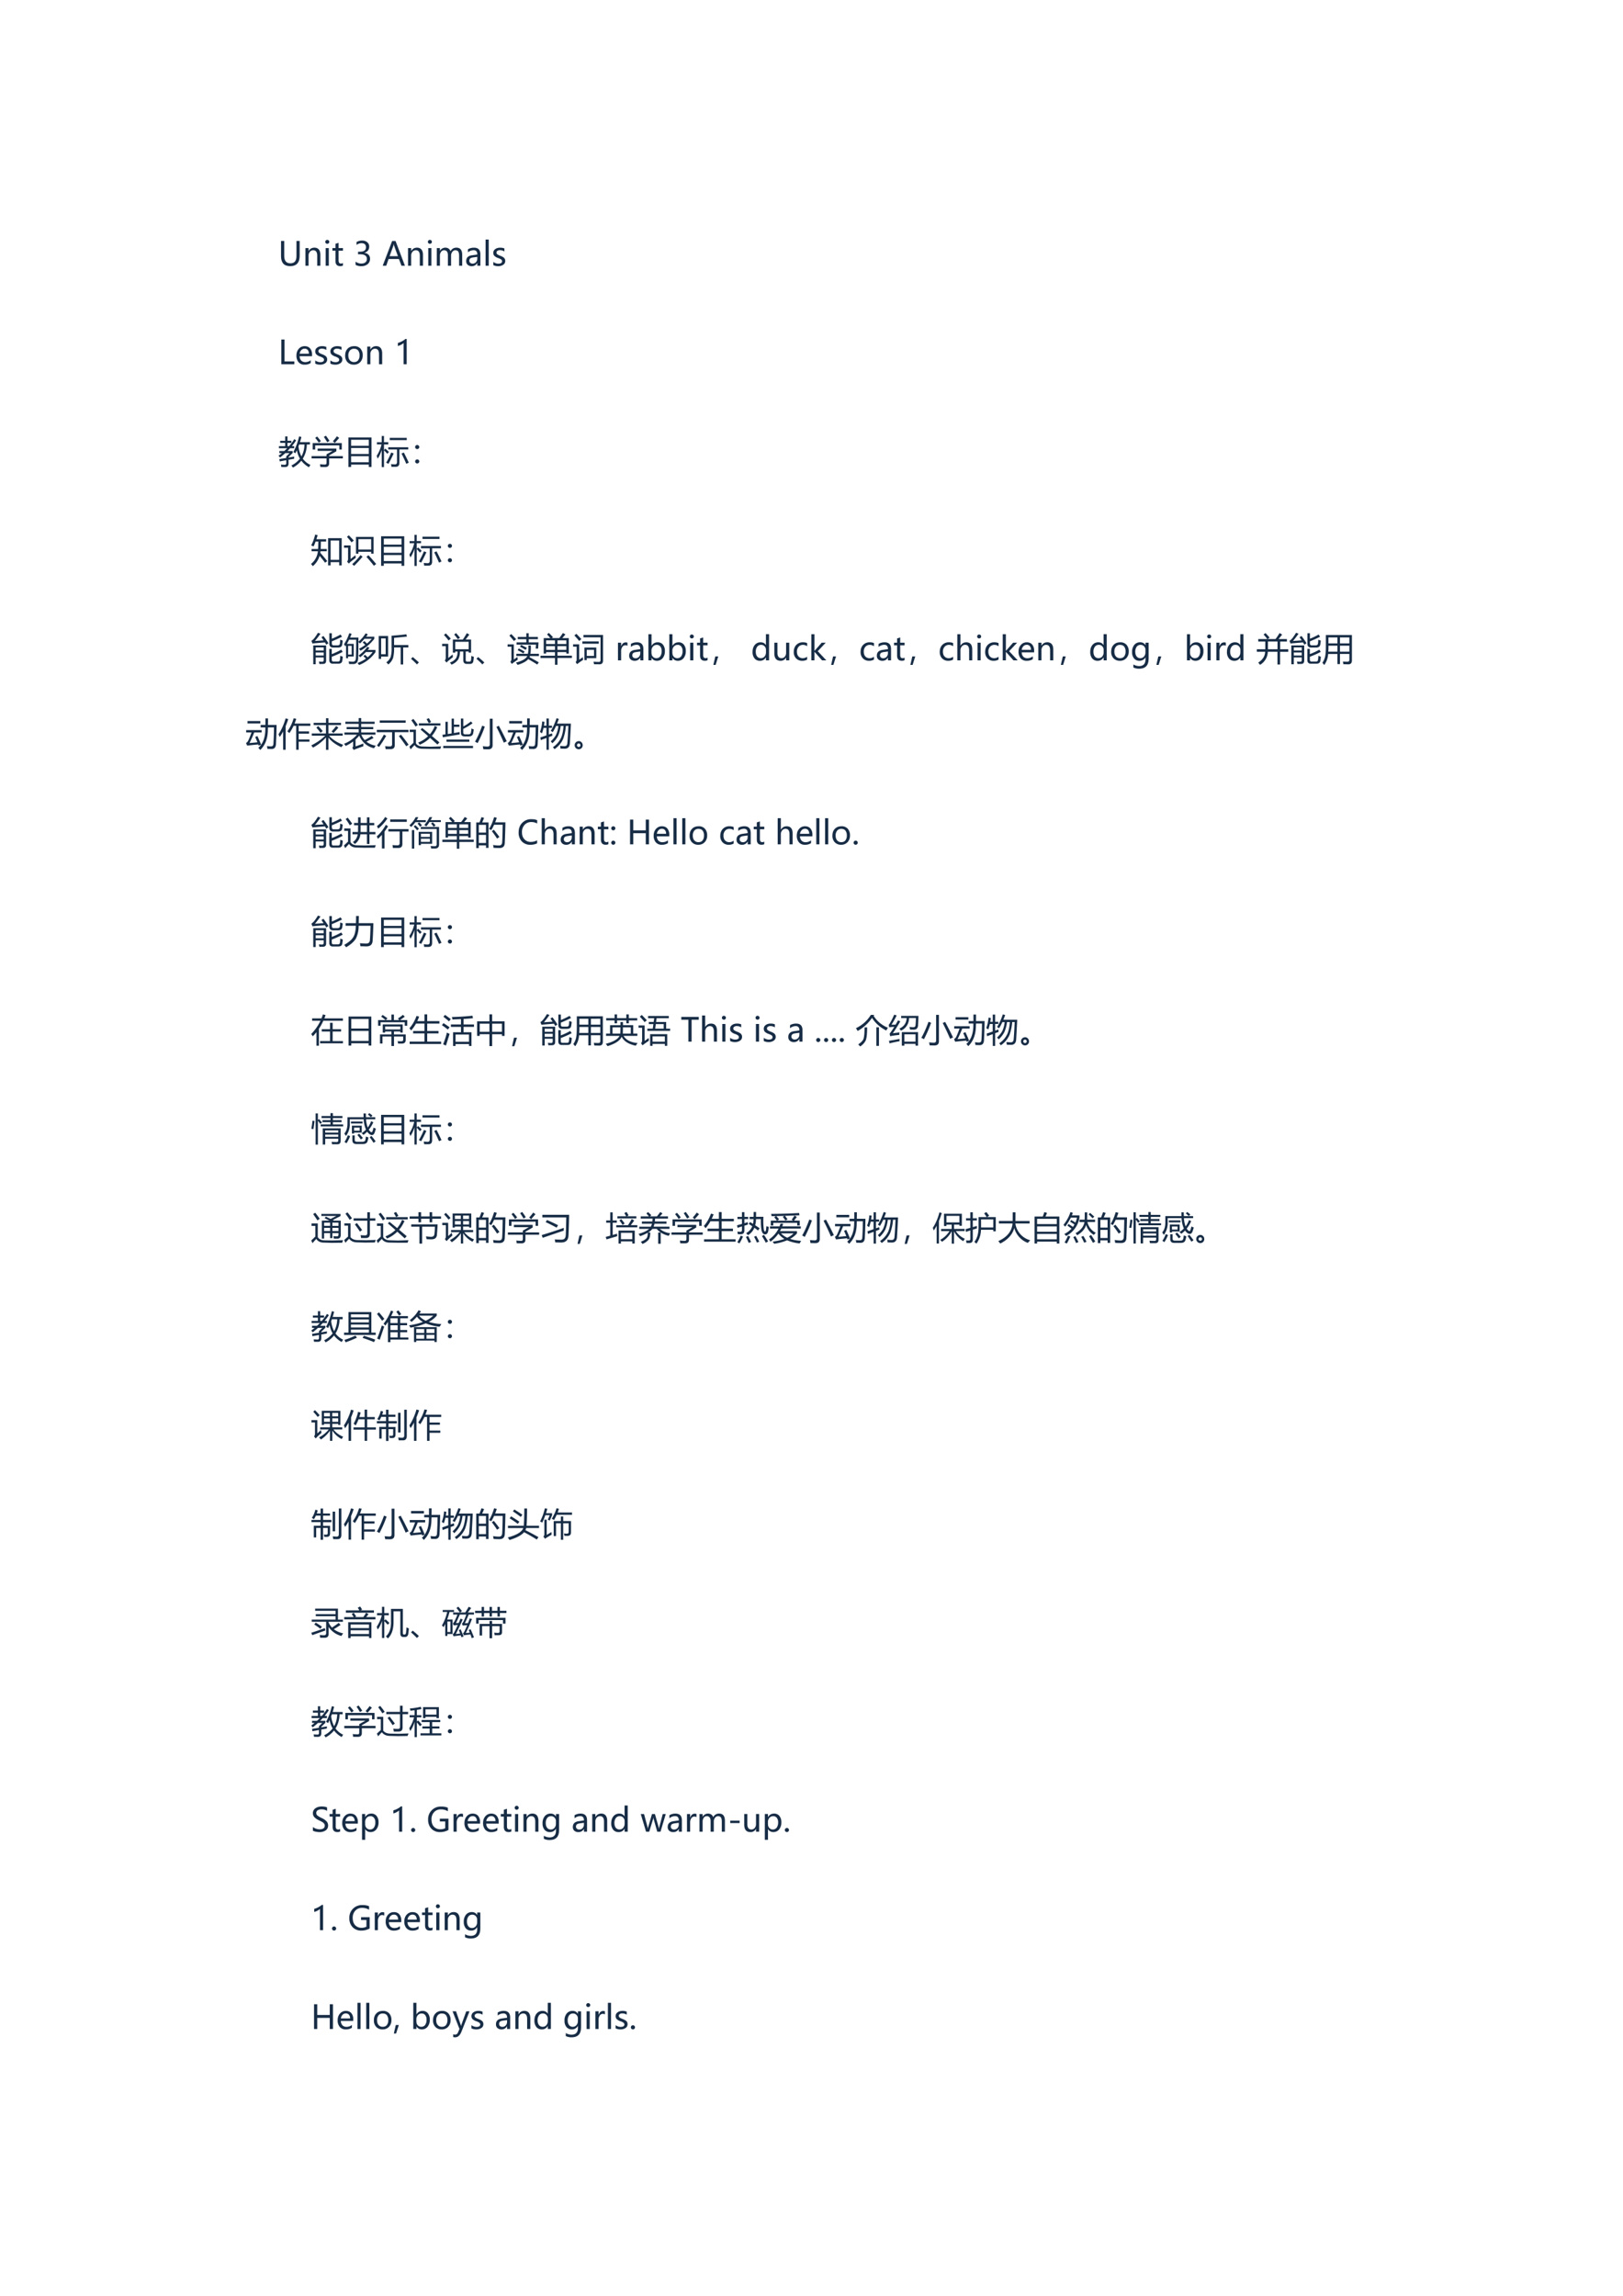 <svg xmlns="http://www.w3.org/2000/svg" xmlns:xlink="http://www.w3.org/1999/xlink" width="793.76" height="1122.56" viewBox="0 0 595.32 841.92"><clipPath id="a"><path fill-rule="evenodd" d="M0 841.92h595.32V0H0Z"/></clipPath><g clip-path="url(#a)"><symbol id="b"><path d="M.57.32C.57.108.473 0 .279 0 .093 0 0 .103 0 .31v.459h.098V.314c0-.151.063-.227.19-.227.123 0 .184.073.184.22v.462H.57V.321Z"/></symbol><symbol id="c"><path d="M.457 0H.36v.307c0 .111-.04.167-.121.167A.13.13 0 0 1 .136.427a.175.175 0 0 1-.04-.119V0H0v.54h.096V.45h.002c.04.069.1.103.177.103.06 0 .104-.02.135-.057C.441.458.457.403.457.33V0Z"/></symbol><symbol id="d"><path d="M0 .73c0 .017.006.032.017.043A.058.058 0 0 0 .06.79.06.06 0 0 0 .104.773.057.057 0 0 0 .122.73.056.056 0 0 0 .104.688.06.06 0 0 0 .06.671a.058.058 0 0 0-.06.06M.011 0v.54h.096V0H.01Z"/></symbol><symbol id="e"><path d="M.322.017A.177.177 0 0 0 .238 0C.14 0 .093.054.093.16v.313H0v.079h.093v.13l.095.03v-.16h.134v-.08H.188V.179c0-.036.006-.061.018-.076C.218.086.238.079.266.079a.09.09 0 0 1 .056.018v-.08Z"/></symbol><symbol id="f"><path d="M-2147483500-2147483500Z"/></symbol><symbol id="g"><path d="M0 .14A.28.28 0 0 1 .175.08C.227.08.27.091.3.116c.03.026.046.06.046.103 0 .096-.069.144-.206.144H.076v.079h.06c.122 0 .182.045.182.135C.318.66.272.702.18.702A.243.243 0 0 1 .03.648v.09a.34.34 0 0 0 .174.044A.229.229 0 0 0 .358.73a.164.164 0 0 0 .059-.13C.417.5.366.437.265.408V.407A.202.202 0 0 0 .395.35.167.167 0 0 0 .442.227.205.205 0 0 0 .37.062.29.29 0 0 0 .173 0 .33.33 0 0 0 0 .04v.1Z"/></symbol><symbol id="h"><path d="M.68 0H.574L.496.207H.18L.108 0H0l.288.756h.105L.68 0M.465.292.351.607A.357.357 0 0 0 .34.66H.337A.29.29 0 0 0 .325.607L.21.292h.254Z"/></symbol><symbol id="i"><path d="M.777 0H.682v.31c0 .059-.01.1-.028.126C.636.46.606.474.564.474.53.474.5.457.474.424A.187.187 0 0 1 .437.308V0H.34v.32C.34.422.3.474.222.474a.11.11 0 0 1-.09-.047.192.192 0 0 1-.036-.12V0H0v.54h.096V.455h.002a.184.184 0 0 0 .168.098.16.16 0 0 0 .096-.03.153.153 0 0 0 .057-.08c.04.073.1.11.18.11.119 0 .178-.074.178-.22V0Z"/></symbol><symbol id="j"><path d="M.053.515c.053.034.115.05.186.05.13 0 .195-.068.195-.205V.013H.34v.083H.337A.18.18 0 0 0 .17 0a.178.178 0 0 0-.125.042A.148.148 0 0 0 0 .157c0 .101.06.16.18.176l.16.023C.34.444.302.488.23.488A.274.274 0 0 1 .053.423v.092m.16-.248C.169.26.138.25.12.233A.091.091 0 0 1 .096.165.08.08 0 0 1 .124.102.104.104 0 0 1 .196.078c.041 0 .076.014.103.044.027.029.04.066.04.11v.052L.213.267Z"/></symbol><symbol id="k"><path d="M0 0v.8h.096V0H0Z"/></symbol><symbol id="l"><path d="M0 .13A.26.26 0 0 1 .156.076C.23.077.268.102.268.15c0 .021-.009.038-.025.052A.376.376 0 0 1 .144.25a.285.285 0 0 0-.117.071A.139.139 0 0 0 0 .407c0 .048.02.086.061.115.04.029.09.043.15.043A.338.338 0 0 0 .339.542V.449a.248.248 0 0 1-.137.04.128.128 0 0 1-.075-.02.061.061 0 0 1-.029-.053c0-.022.007-.039.02-.05A.376.376 0 0 1 .212.318C.27.296.31.273.333.249a.13.13 0 0 0 .032-.09C.365.11.345.072.304.043A.268.268 0 0 0 .146 0 .32.32 0 0 0 0 .032v.097Z"/></symbol><use xlink:href="#b" fill="#172c45" transform="matrix(12 0 0 -12 103.08 97.612)"/><use xlink:href="#c" fill="#172c45" transform="matrix(12 0 0 -12 112.033 97.46)"/><use xlink:href="#d" fill="#172c45" transform="matrix(12 0 0 -12 119.32 97.46)"/><use xlink:href="#e" fill="#172c45" transform="matrix(12 0 0 -12 121.934 97.6)"/><use xlink:href="#f" fill="#172c45" transform="matrix(12 0 0 -12 25769802000 -25769802000)"/><use xlink:href="#g" fill="#172c45" transform="matrix(12 0 0 -12 130.422 97.612)"/><use xlink:href="#f" fill="#172c45" transform="matrix(12 0 0 -12 25769802000 -25769802000)"/><use xlink:href="#h" fill="#172c45" transform="matrix(12 0 0 -12 140.375 97.46)"/><use xlink:href="#c" fill="#172c45" transform="matrix(12 0 0 -12 149.665 97.46)"/><use xlink:href="#d" fill="#172c45" transform="matrix(12 0 0 -12 156.953 97.46)"/><use xlink:href="#i" fill="#172c45" transform="matrix(12 0 0 -12 160.213 97.46)"/><use xlink:href="#j" fill="#172c45" transform="matrix(12 0 0 -12 171 97.612)"/><use xlink:href="#k" fill="#172c45" transform="matrix(12 0 0 -12 178.112 97.46)"/><use xlink:href="#l" fill="#172c45" transform="matrix(12 0 0 -12 180.946 97.612)"/></g><clipPath id="m"><path fill-rule="evenodd" d="M0 841.92h595.32V0H0Z"/></clipPath><g clip-path="url(#m)"><use xlink:href="#f" fill="#172c45" transform="matrix(12 0 0 -12 25769802000 -25769802000)"/></g><clipPath id="n"><path fill-rule="evenodd" d="M0 841.92h595.32V0H0Z"/></clipPath><g clip-path="url(#n)"><symbol id="o"><path d="M.399 0H0v.756h.098v-.67h.3V0Z"/></symbol><symbol id="p"><path d="M.476.258H.098A.195.195 0 0 1 .146.125.166.166 0 0 1 .27.078c.06 0 .116.019.166.058V.05A.321.321 0 0 0 .25 0a.232.232 0 0 0-.184.074A.301.301 0 0 0 0 .28c0 .083.024.151.072.205.048.054.108.08.179.08.07 0 .126-.022.166-.068a.28.28 0 0 0 .06-.19V.258M.38.335a.171.171 0 0 1-.034.113.12.12 0 0 1-.096.04.135.135 0 0 1-.1-.042.198.198 0 0 1-.052-.111H.38Z"/></symbol><symbol id="q"><path d="M0 .277c0 .089.025.16.075.21.05.053.117.078.202.078a.246.246 0 0 0 .19-.074.29.29 0 0 0 .07-.206A.29.29 0 0 0 .463.08.258.258 0 0 0 .266 0a.254.254 0 0 0-.194.076.28.28 0 0 0-.072.2M.098.28c0-.062.015-.111.047-.147A.16.16 0 0 1 .27.079c.055 0 .097.018.125.052A.233.233 0 0 1 .44.282a.234.234 0 0 1-.043.152C.368.469.326.486.271.486A.158.158 0 0 1 .144.431.228.228 0 0 1 .098.28Z"/></symbol><symbol id="r"><path d="M.175 0v.647A.448.448 0 0 0 0 .557v.094a.646.646 0 0 1 .233.122H.27V0H.175Z"/></symbol><use xlink:href="#o" fill="#172c45" transform="matrix(12 0 0 -12 103.192 133.58)"/><use xlink:href="#p" fill="#172c45" transform="matrix(12 0 0 -12 108.732 133.732)"/><use xlink:href="#l" fill="#172c45" transform="matrix(12 0 0 -12 115.63 133.732)"/><use xlink:href="#l" fill="#172c45" transform="matrix(12 0 0 -12 121.186 133.732)"/><use xlink:href="#q" fill="#172c45" transform="matrix(12 0 0 -12 126.6 133.732)"/><use xlink:href="#c" fill="#172c45" transform="matrix(12 0 0 -12 134.701 133.58)"/><use xlink:href="#f" fill="#172c45" transform="matrix(12 0 0 -12 25769802000 -25769802000)"/><use xlink:href="#r" fill="#172c45" transform="matrix(12 0 0 -12 145.934 133.58)"/></g><clipPath id="s"><path fill-rule="evenodd" d="M0 841.92h595.32V0H0Z"/></clipPath><g clip-path="url(#s)"><use xlink:href="#f" fill="#172c45" transform="matrix(12 0 0 -12 25769802000 -25769802000)"/></g><clipPath id="t"><path fill-rule="evenodd" d="M0 841.92h595.32V0H0Z"/></clipPath><g clip-path="url(#t)"><symbol id="u"><path d="M.453.475C.527.61.586.77.63.953L.7.936a2.317 2.317 0 0 0-.045-.16h.305v-.07H.865A.83.83 0 0 0 .742.272a.6.6 0 0 1 .234-.19A1.13 1.13 0 0 1 .93.01a.769.769 0 0 0-.233.2A.849.849 0 0 0 .441 0a1.556 1.556 0 0 1-.047.064.753.753 0 0 1 .26.21.738.738 0 0 0-.092.258A4.246 4.246 0 0 0 .516.437a.787.787 0 0 1-.063.038m.03.394L.54.831A2.01 2.01 0 0 0 .408.655H.48V.591H.353a1.987 1.987 0 0 0-.08-.085h.16V.447L.307.323V.306c.052.009.11.02.174.03A1.462 1.462 0 0 1 .478.27L.307.24V.132C.31.053.273.013.193.017c-.028 0-.064 0-.108.002a5.26 5.26 0 0 1-.01.073C.105.089.141.087.18.086.22.082.24.1.236.14v.086L.037.188.025.26l.211.033v.049L.34.443H.208A2.51 2.51 0 0 0 .046.307.56.56 0 0 1 0 .362C.038.39.073.416.105.443h-.08v.063h.15c.031.027.061.056.09.085H.012v.064h.192v.1H.051v.064h.153v.133h.07V.82h.12V.755h-.12v-.1h.048c.059.066.112.137.16.214M.61.65A.844.844 0 0 1 .7.342c.058.103.09.224.094.364H.632A1.005 1.005 0 0 0 .61.65Z"/></symbol><symbol id="v"><path d="M0 .334h.457v.055l.187.105h-.46v.071h.574V.483L.536.355V.334h.42V.263h-.42V.115C.536.038.497 0 .42 0 .377 0 .326 0 .269.002a1 1 0 0 1-.012.083C.309.08.359.077.407.076c.033 0 .05.017.05.054v.133H0v.071m.033.398h.89V.535H.848v.126H.11V.535H.033v.197M.651.79C.695.836.736.886.774.94L.844.89A10.435 10.435 0 0 0 .71.737L.651.79M.374.921l.064.037a2.11 2.11 0 0 0 .11-.16l-.07-.04C.448.81.414.865.374.922M.11.89l.058.043C.208.89.247.843.285.792L.22.745A1.531 1.531 0 0 1 .11.892Z"/></symbol><symbol id="w"><path d="M0 .904h.707V0H.624v.073H.083V0H0v.904M.083.33V.146h.541V.33H.083m0 .251V.398h.541v.183H.083m0 .251V.649h.541v.183H.083Z"/></symbol><symbol id="x"><path d="M0 .345c.072.111.122.228.148.35H.007V.76h.148v.191h.069V.761h.132V.694H.224V.521l.042.044C.307.53.344.495.376.462L.324.408a2.505 2.505 0 0 1-.1.108V0H.155v.529a.974.974 0 0 0-.123-.27C.023.287.012.315 0 .345m.355.263h.61V.54h-.27V.132C.695.05.658.01.583.01h-.13C.45.035.445.062.44.093.484.087.525.084.562.084c.04 0 .06.024.06.072V.54H.354v.068M.4.895h.52V.826H.4v.069m.36-.48.07.032A7.07 7.07 0 0 0 .982.136L.905.102C.863.202.815.307.76.414M.446.447.52.418A3.684 3.684 0 0 0 .36.101a.564.564 0 0 1-.07.034C.34.219.393.323.445.447Z"/></symbol><symbol id="y"><path d="M.063.564A.061.061 0 0 0 .107.546.058.058 0 0 0 .126.502.06.06 0 0 0 .108.458.061.061 0 0 0 .063.44a.061.061 0 0 0-.045.018A.06.06 0 0 0 0 .502C0 .52.006.534.019.546a.061.061 0 0 0 .044.018m0-.44A.061.061 0 0 0 .107.106.059.059 0 0 0 .126.062.06.06 0 0 0 .107.018.062.062 0 0 0 .063 0a.062.062 0 0 0-.044.018A.06.06 0 0 0 0 .062c0 .017.006.032.019.044a.061.061 0 0 0 .044.018Z"/></symbol><use xlink:href="#u" fill="#172c45" transform="matrix(12 0 0 -12 102.16 171.478)"/><use xlink:href="#v" fill="#172c45" transform="matrix(12 0 0 -12 114.29 171.279)"/><use xlink:href="#w" fill="#172c45" transform="matrix(12 0 0 -12 127.79 171.267)"/><use xlink:href="#x" fill="#172c45" transform="matrix(12 0 0 -12 138.16 171.314)"/><use xlink:href="#y" fill="#172c45" transform="matrix(12 0 0 -12 152.276 169.966)"/></g><clipPath id="z"><path fill-rule="evenodd" d="M0 841.92h595.32V0H0Z"/></clipPath><g clip-path="url(#z)"><use xlink:href="#f" fill="#172c45" transform="matrix(12 0 0 -12 25769802000 -25769802000)"/></g><clipPath id="A"><path fill-rule="evenodd" d="M0 841.92h595.32V0H0Z"/></clipPath><g fill="#172c45" clip-path="url(#A)"><use xlink:href="#f" transform="matrix(12 0 0 -12 25769802000 -25769802000)"/><use xlink:href="#f" transform="matrix(12 0 0 -12 25769802000 -25769802000)"/></g><clipPath id="B"><path fill-rule="evenodd" d="M0 841.92h595.32V0H0Z"/></clipPath><g clip-path="url(#B)"><symbol id="C"><path d="M.522.855h.416V.023H.861v.1H.6v-.1H.522v.832M.017.525h.2c.004.06.006.136.007.227H.14A1.519 1.519 0 0 0 .08.604L.005.633C.056.73.097.84.127.965L.203.947A2.657 2.657 0 0 0 .165.822h.298v-.07H.302C.302.662.299.587.296.525h.186v-.07H.29A3.26 3.26 0 0 0 .284.407 5.7 5.7 0 0 0 .496.154L.43.104a4.403 4.403 0 0 1-.167.211A.643.643 0 0 0 .055 0 1.032 1.032 0 0 1 0 .067a.562.562 0 0 1 .21.388H.018v.07M.86.783H.6v-.59H.86v.59Z"/></symbol><symbol id="D"><path d="M.366.886h.538V.372H.83v.059H.441V.372H.366v.514M.83.817H.441V.5H.83v.318M.348.327C.35.3.355.273.36.247a4.837 4.837 0 0 1-.167-.13A.49.49 0 0 1 .15.07l-.057.06c.02.022.031.05.031.087v.338H0v.07h.2V.211c.053.04.102.078.148.116M.685.278l.063.047C.826.243.904.153.983.057L.913.004C.84.099.763.19.685.278M.503.33.568.282A3.54 3.54 0 0 0 .308 0 1.152 1.152 0 0 1 .25.053c.09.081.175.173.254.276M.146.936C.21.87.261.816.3.774L.23.72C.181.783.134.839.09.887l.057.049Z"/></symbol><use xlink:href="#C" fill="#172c45" transform="matrix(12 0 0 -12 114.079 207.624)"/><use xlink:href="#D" fill="#172c45" transform="matrix(12 0 0 -12 126.184 207.53)"/><use xlink:href="#w" fill="#172c45" transform="matrix(12 0 0 -12 139.79 207.507)"/><use xlink:href="#x" fill="#172c45" transform="matrix(12 0 0 -12 150.16 207.554)"/><use xlink:href="#y" fill="#172c45" transform="matrix(12 0 0 -12 164.276 206.206)"/></g><clipPath id="E"><path fill-rule="evenodd" d="M0 841.92h595.32V0H0Z"/></clipPath><g clip-path="url(#E)"><use xlink:href="#f" fill="#172c45" transform="matrix(12 0 0 -12 25769802000 -25769802000)"/></g><clipPath id="F"><path fill-rule="evenodd" d="M0 841.92h595.32V0H0Z"/></clipPath><g fill="#172c45" clip-path="url(#F)"><use xlink:href="#f" transform="matrix(12 0 0 -12 25769802000 -25769802000)"/><use xlink:href="#f" transform="matrix(12 0 0 -12 25769802000 -25769802000)"/></g><clipPath id="G"><path fill-rule="evenodd" d="M0 841.92h595.32V0H0Z"/></clipPath><g clip-path="url(#G)"><symbol id="H"><path d="M.13 0H.056v.576H.45V.114C.451.044.42.01.354.01L.244.008.228.082C.269.079.302.077.327.077c.032 0 .048.017.048.05v.081H.131V0m.415.47h.076V.31c.093.034.19.08.29.135L.956.378A2.865 2.865 0 0 0 .622.229V.145C.622.104.638.083.67.083h.143c.034 0 .053.016.058.048C.876.16.88.202.883.259.908.249.933.239.959.23.954.174.949.131.942.101.934.045.893.017.82.017H.657C.583.016.546.054.546.13v.34m.002.477h.076V.78c.09.035.178.078.267.128L.935.841A4.034 4.034 0 0 0 .624.7V.644C.624.6.641.578.676.578H.8c.04 0 .064.017.07.05.004.029.008.07.01.123.026-.01.051-.02.077-.028A1.698 1.698 0 0 0 .94.596C.93.539.887.51.81.51H.666C.587.51.548.55.548.628v.32M.368.863C.425.787.477.714.52.643A3.018 3.018 0 0 0 .454.598a2.345 2.345 0 0 1-.04.069C.254.655.127.644.03.635L0 .717c.029.015.06.045.095.088C.13.852.165.904.2.962L.277.934a2.664 2.664 0 0 0-.17-.222C.203.718.292.724.372.73L.307.826l.06.038M.131.267h.244V.36H.131V.267m.244.247H.131V.42h.244v.094Z"/></symbol><symbol id="I"><path d="M0 .635C.064.73.118.842.162.972L.233.956C.22.916.203.876.187.84h.255V.712c.087.075.16.16.22.256l.067-.03A1.288 1.288 0 0 0 .677.866h.25V.8a1.399 1.399 0 0 0-.42-.362.473.473 0 0 1-.05.056c.07.037.135.077.193.12C.63.636.604.66.572.688l.05.044C.652.706.678.68.702.656.757.702.806.75.848.802H.626A1.4 1.4 0 0 0 .488.658a.396.396 0 0 1-.047.045A15.591 15.591 0 0 0 .433.2C.427.082.373.025.27.03.24.03.203.03.156.031l-.012.08a1.24 1.24 0 0 1 .123-.01C.328.1.36.136.364.21.37.318.372.506.373.774H.157A1.586 1.586 0 0 0 .09.646h.208V.262H.127V.208H.064v.396A2.988 2.988 0 0 1 .042.569C.035.581.022.603 0 .635M.445.288C.55.365.64.454.713.556L.78.527A1.835 1.835 0 0 0 .727.461h.237V.395A1.095 1.095 0 0 0 .462 0a.796.796 0 0 1-.049.062c.096.036.182.08.258.134C.65.216.626.241.594.27l.049.043c.033-.03.06-.055.08-.077.06.048.11.101.153.16H.669A1.431 1.431 0 0 0 .497.238a.728.728 0 0 1-.052.05m-.21.299H.127V.32h.108v.266Z"/></symbol><symbol id="J"><path d="M0 .87h.287V.241H.074v-.07H0v.697M.232.065a.378.378 0 0 1 .133.163.898.898 0 0 1 .029.279V.88c.16.01.31.024.452.043L.863.852C.733.838.601.826.47.814v-.22h.436V.52H.748V0H.672v.52H.47A1.165 1.165 0 0 0 .438.196.435.435 0 0 0 .293.001a.687.687 0 0 1-.06.064m-.02.25v.482H.074V.314h.139Z"/></symbol><symbol id="K"><path d="M.24.06.18 0A1.82 1.82 0 0 1 0 .171l.052.054C.132.16.195.105.24.06Z"/></symbol><symbol id="L"><path d="M.884.767v-.4H.81v.035H.72V.147C.72.11.736.092.768.092h.066c.027 0 .043.015.048.046.005.034.008.077.01.129C.914.257.94.247.97.237a1.71 1.71 0 0 0-.017-.13C.945.05.91.022.85.022H.756c-.074 0-.11.038-.11.113v.266H.543a.5.5 0 0 0-.05-.24A.437.437 0 0 0 .285 0C.271.022.255.044.238.066a.363.363 0 0 1 .187.131.39.39 0 0 1 .045.205H.4V.366H.327v.4h.305c.04.057.08.123.123.197L.83.918A4.262 4.262 0 0 0 .716.767h.168M.81.698H.4V.471h.41v.227M.32.313A.752.752 0 0 1 .33.23L.18.11A.354.354 0 0 1 .137.063L.08.126c.02.02.03.05.03.09v.348H0v.072h.187V.202C.23.237.275.273.32.312M.111.955c.05-.05.101-.103.153-.16L.197.738c-.053.07-.1.125-.142.168L.11.954M.368.921l.057.043C.48.902.522.854.545.82L.48.775a2.515 2.515 0 0 1-.112.146Z"/></symbol><symbol id="M"><path d="M.274.688h.298v.097H.311v.069h.261v.113h.074V.854h.28V.785h-.28V.687h.3L.933.497A.876.876 0 0 1 .858.5L.87.619H.274v.069M.267.34H.62C.634.393.64.478.636.594H.71A1.352 1.352 0 0 0 .698.34h.26V.27H.684A.337.337 0 0 0 .669.237a9.28 9.28 0 0 0 .286-.16L.906.011C.81.073.716.128.631.177.572.106.464.047.306 0a.99.99 0 0 1-.05.07c.19.051.305.118.348.201H.267V.34M.303.243C.304.213.306.185.31.158A2.219 2.219 0 0 1 .129.03L.084.095c.022.02.033.047.033.084v.378H0v.07h.19V.164c.033.022.07.049.113.08m-.19.698c.05-.05.1-.102.149-.157L.194.73a2.9 2.9 0 0 1-.14.165l.06.048M.307.45l.035.053C.404.473.463.443.52.408L.483.35a2.14 2.14 0 0 1-.175.1m.07.107L.416.61C.476.58.535.55.591.52L.55.459A2.33 2.33 0 0 1 .38.557Z"/></symbol><symbol id="N"><path d="M0 .276h.442v.11h-.27V.342H.098v.473H.3a3.275 3.275 0 0 1-.1.113l.055.046.127-.128-.036-.03h.229C.61.861.647.913.684.97L.762.928A3.558 3.558 0 0 0 .665.814h.2V.341H.79v.046H.519v-.11H.96v-.07H.519V0H.442v.206H0v.07m.519.18H.79v.112H.519V.455m-.347 0h.27v.113h-.27V.455M.79.746H.519V.635H.79v.111M.172.635h.27v.111h-.27V.635Z"/></symbol><symbol id="O"><path d="M.347.512H.71V.187H.417v-.06h-.07v.385M.284.7h.502V.628H.284V.7m.032.124v.072h.599V.114C.915.04.881.001.813 0L.64.001a.457.457 0 0 1-.016.078C.686.075.742.072.79.072c.033 0 .049.019.049.056v.696H.316M.298.217C.3.183.302.155.305.133a1.737 1.737 0 0 1-.182-.13L.077.068C.1.086.11.115.11.156V.54H0v.07h.186V.14c.045.03.083.056.112.078M.1.932A7.14 7.14 0 0 0 .254.77L.186.712C.145.766.096.822.04.88L.1.932M.64.256v.187H.418V.256h.224Z"/></symbol><use xlink:href="#H" fill="#172c45" transform="matrix(12 0 0 -12 114.23 243.604)"/><use xlink:href="#I" fill="#172c45" transform="matrix(12 0 0 -12 126.172 243.885)"/><use xlink:href="#J" fill="#172c45" transform="matrix(12 0 0 -12 138.91 243.686)"/><use xlink:href="#K" fill="#172c45" transform="matrix(12 0 0 -12 150.764 243.662)"/><use xlink:href="#L" fill="#172c45" transform="matrix(12 0 0 -12 162.184 243.744)"/><use xlink:href="#K" fill="#172c45" transform="matrix(12 0 0 -12 174.764 243.662)"/><use xlink:href="#M" fill="#172c45" transform="matrix(12 0 0 -12 186.184 243.838)"/><use xlink:href="#N" fill="#172c45" transform="matrix(12 0 0 -12 198.254 243.791)"/><use xlink:href="#O" fill="#172c45" transform="matrix(12 0 0 -12 210.207 243.616)"/></g><clipPath id="P"><path fill-rule="evenodd" d="M0 841.92h595.32V0H0Z"/></clipPath><g clip-path="url(#P)"><use xlink:href="#f" fill="#172c45" transform="matrix(12 0 0 -12 25769802000 -25769802000)"/></g><clipPath id="Q"><path fill-rule="evenodd" d="M0 841.92h595.32V0H0Z"/></clipPath><g clip-path="url(#Q)"><symbol id="R"><path d="M.29.445a.112.112 0 0 1-.066.017C.187.462.156.445.132.41A.234.234 0 0 1 .096.273V0H0v.54h.096V.43h.002c.027.08.074.12.141.12A.136.136 0 0 0 .29.541V.445Z"/></symbol><symbol id="S"><path d="M.096.089V.013H0v.799h.096V.459h.002C.14.53.202.565.283.565A.198.198 0 0 0 .444.494a.294.294 0 0 0 .06-.196.33.33 0 0 0-.067-.217A.22.22 0 0 0 .258 0c-.07 0-.124.03-.16.089H.096m0 .146c0-.044.013-.08.042-.111A.14.14 0 0 1 .244.079c.05 0 .09.02.12.059A.27.27 0 0 1 .405.3a.212.212 0 0 1-.04.136.132.132 0 0 1-.11.05.15.15 0 0 1-.115-.05.184.184 0 0 1-.046-.128V.235Z"/></symbol><use xlink:href="#R" fill="#172c45" transform="matrix(12 0 0 -12 226.675 242.18)"/><use xlink:href="#j" fill="#172c45" transform="matrix(12 0 0 -12 230.779 242.332)"/><use xlink:href="#S" fill="#172c45" transform="matrix(12 0 0 -12 237.835 242.332)"/><use xlink:href="#S" fill="#172c45" transform="matrix(12 0 0 -12 245.503 242.332)"/><use xlink:href="#d" fill="#172c45" transform="matrix(12 0 0 -12 253.03 242.18)"/><use xlink:href="#e" fill="#172c45" transform="matrix(12 0 0 -12 255.668 242.32)"/></g><clipPath id="T"><path fill-rule="evenodd" d="M0 841.92h595.32V0H0Z"/></clipPath><g clip-path="url(#T)"><symbol id="U"><path d="M.15.26.069 0H0l.06.26h.09Z"/></symbol><use xlink:href="#U" fill="#172c45" transform="matrix(12 0 0 -12 261.66 243.85)"/></g><clipPath id="V"><path fill-rule="evenodd" d="M0 841.92h595.32V0H0Z"/></clipPath><g clip-path="url(#V)"><use xlink:href="#f" fill="#172c45" transform="matrix(12 0 0 -12 25769802000 -25769802000)"/></g><clipPath id="W"><path fill-rule="evenodd" d="M0 841.92h595.32V0H0Z"/></clipPath><g clip-path="url(#W)"><symbol id="X"><path d="M.505.013H.409v.09H.407A.197.197 0 0 0 .224 0 .201.201 0 0 0 .06.073.3.3 0 0 0 0 .27c0 .09.023.16.068.214a.223.223 0 0 0 .18.081C.32.565.373.537.407.48h.001v.333h.096v-.8M.41.335c0 .043-.015.08-.043.108a.14.14 0 0 1-.105.044.143.143 0 0 1-.12-.057.246.246 0 0 1-.044-.155c0-.06.014-.107.042-.143A.138.138 0 0 1 .252.08C.3.08.336.096.366.13.395.165.41.208.41.26v.075Z"/></symbol><symbol id="Y"><path d="M.457.013H.36v.085H.358A.178.178 0 0 0 .192 0C.064 0 0 .076 0 .23v.323h.095v-.31C.095.135.137.08.22.08c.041 0 .075.015.1.046.026.03.04.07.04.117v.31h.096v-.54Z"/></symbol><symbol id="Z"><path d="M.41.037A.286.286 0 0 0 .26 0 .248.248 0 0 0 .07.075.272.272 0 0 0 0 .27c0 .089.026.16.077.214a.27.27 0 0 0 .206.081C.333.565.375.557.41.54V.444a.21.21 0 0 1-.127.042A.172.172 0 0 1 .149.43.217.217 0 0 1 .098.278c0-.062.016-.111.048-.146A.17.17 0 0 1 .277.079c.047 0 .09.015.132.046V.037Z"/></symbol><symbol id="aa"><path d="M.459 0h-.13L.098.26H.096V0H0v.8h.096V.291h.002L.317.54H.44L.196.28.459 0Z"/></symbol><use xlink:href="#X" fill="#172c45" transform="matrix(12 0 0 -12 276.042 242.332)"/><use xlink:href="#Y" fill="#172c45" transform="matrix(12 0 0 -12 284.026 242.332)"/><use xlink:href="#Z" fill="#172c45" transform="matrix(12 0 0 -12 291.15 242.332)"/><use xlink:href="#aa" fill="#172c45" transform="matrix(12 0 0 -12 297.595 242.18)"/></g><clipPath id="ab"><path fill-rule="evenodd" d="M0 841.92h595.32V0H0Z"/></clipPath><g clip-path="url(#ab)"><use xlink:href="#U" fill="#172c45" transform="matrix(12 0 0 -12 304.86 243.85)"/></g><clipPath id="ac"><path fill-rule="evenodd" d="M0 841.92h595.32V0H0Z"/></clipPath><g fill="#172c45" clip-path="url(#ac)"><use xlink:href="#Z" transform="matrix(12 0 0 -12 315.662 242.332)"/><use xlink:href="#j" transform="matrix(12 0 0 -12 321.627 242.332)"/><use xlink:href="#e" transform="matrix(12 0 0 -12 327.94 242.32)"/></g><clipPath id="ad"><path fill-rule="evenodd" d="M0 841.92h595.32V0H0Z"/></clipPath><g clip-path="url(#ad)"><use xlink:href="#U" fill="#172c45" transform="matrix(12 0 0 -12 333.92 243.85)"/></g><clipPath id="ae"><path fill-rule="evenodd" d="M0 841.92h595.32V0H0Z"/></clipPath><g clip-path="url(#ae)"><symbol id="af"><path d="M.456 0H.361v.31C.36.42.32.475.24.475A.13.13 0 0 1 .137.426a.176.176 0 0 1-.041-.12V0H0v.8h.096V.45h.002c.041.068.1.102.176.102.121 0 .182-.074.182-.22V0Z"/></symbol><use xlink:href="#Z" fill="#172c45" transform="matrix(12 0 0 -12 344.702 242.332)"/><use xlink:href="#af" fill="#172c45" transform="matrix(12 0 0 -12 351.147 242.18)"/><use xlink:href="#d" fill="#172c45" transform="matrix(12 0 0 -12 358.423 242.18)"/><use xlink:href="#Z" fill="#172c45" transform="matrix(12 0 0 -12 361.358 242.332)"/><use xlink:href="#aa" fill="#172c45" transform="matrix(12 0 0 -12 367.803 242.18)"/><use xlink:href="#p" fill="#172c45" transform="matrix(12 0 0 -12 373.598 242.332)"/><use xlink:href="#c" fill="#172c45" transform="matrix(12 0 0 -12 380.86 242.18)"/></g><clipPath id="ag"><path fill-rule="evenodd" d="M0 841.92h595.32V0H0Z"/></clipPath><g clip-path="url(#ag)"><use xlink:href="#U" fill="#172c45" transform="matrix(12 0 0 -12 389.12 243.85)"/></g><clipPath id="ah"><path fill-rule="evenodd" d="M0 841.92h595.32V0H0Z"/></clipPath><g clip-path="url(#ah)"><symbol id="ai"><path d="M.505.3C.505.1.408 0 .214 0a.382.382 0 0 0-.175.038V.13A.357.357 0 0 1 .212.08C.344.08.41.149.41.287v.057H.407A.2.2 0 0 0 .224.242.202.202 0 0 0 .06.314.29.29 0 0 0 0 .507a.33.33 0 0 0 .067.22.222.222 0 0 0 .18.08.175.175 0 0 0 .16-.086H.41v.073h.096V.3M.409.576a.15.15 0 0 1-.042.107.138.138 0 0 1-.104.045A.144.144 0 0 1 .14.67.254.254 0 0 1 .098.513C.098.456.112.41.14.374A.135.135 0 0 1 .25.321c.047 0 .085.017.114.05.03.034.045.077.044.13v.075Z"/></symbol><use xlink:href="#X" fill="#172c45" transform="matrix(12 0 0 -12 399.902 242.332)"/><use xlink:href="#q" fill="#172c45" transform="matrix(12 0 0 -12 407.582 242.332)"/><use xlink:href="#ai" fill="#172c45" transform="matrix(12 0 0 -12 415.25 245.233)"/></g><clipPath id="aj"><path fill-rule="evenodd" d="M0 841.92h595.32V0H0Z"/></clipPath><g clip-path="url(#aj)"><use xlink:href="#U" fill="#172c45" transform="matrix(12 0 0 -12 424.16 243.85)"/></g><clipPath id="ak"><path fill-rule="evenodd" d="M0 841.92h595.32V0H0Z"/></clipPath><g fill="#172c45" clip-path="url(#ak)"><use xlink:href="#S" transform="matrix(12 0 0 -12 435.375 242.332)"/><use xlink:href="#d" transform="matrix(12 0 0 -12 442.795 242.18)"/><use xlink:href="#R" transform="matrix(12 0 0 -12 446.163 242.18)"/><use xlink:href="#X" transform="matrix(12 0 0 -12 450.05 242.332)"/><use xlink:href="#f" transform="matrix(12 0 0 -12 25769802000 -25769802000)"/></g><clipPath id="al"><path fill-rule="evenodd" d="M0 841.92h595.32V0H0Z"/></clipPath><g clip-path="url(#al)"><symbol id="am"><path d="M0 .476h.258v.236H.043v.076h.277C.278.843.24.89.205.927L.264.97C.317.917.359.87.39.83L.328.788h.244c.04.054.082.116.124.184L.773.924a3.127 3.127 0 0 0-.11-.136h.256V.712H.712V.476H.96V.399H.71V.01h-.08v.39H.335A.474.474 0 0 0 .097 0a1.104 1.104 0 0 1-.055.068C.179.156.25.266.253.4H0v.077m.338 0h.294v.236H.339V.476Z"/></symbol><symbol id="an"><path d="M.46.026v.31H.176A.63.63 0 0 0 .058 0 1.193 1.193 0 0 1 0 .067c.042.06.071.127.086.2.014.07.021.17.021.298v.35h.796V.137C.903.06.867.02.793.02L.642.024a1.811 1.811 0 0 1-.015.081A2.09 2.09 0 0 1 .765.1c.04 0 .06.019.06.057v.18H.538v-.31H.46m.078.38h.287V.59H.538V.407m.287.435H.538V.66h.287v.182M.181.407H.46V.59H.186C.188.527.186.466.18.407m.005.435V.66H.46v.182H.186Z"/></symbol><use xlink:href="#am" fill="#172c45" transform="matrix(12 0 0 -12 461.014 243.815)"/><use xlink:href="#H" fill="#172c45" transform="matrix(12 0 0 -12 472.99 243.604)"/><use xlink:href="#an" fill="#172c45" transform="matrix(12 0 0 -12 485.05 243.873)"/></g><clipPath id="ao"><path fill-rule="evenodd" d="M0 841.92h595.32V0H0Z"/></clipPath><g clip-path="url(#ao)"><symbol id="ap"><path d="M.446.765h.146v.2h.08c0-.067 0-.134-.002-.2h.264A16.51 16.51 0 0 0 .914.17C.907.078.864.032.786.03L.654.033.64.12C.684.113.725.11.762.11.81.11.835.136.837.19c.01.162.016.329.017.5H.67L.667.607C.664.351.587.148.435 0a1.339 1.339 0 0 1-.059.066C.512.187.583.368.589.61L.59.69H.446v.075m-.1-.337C.389.339.427.25.46.164A4.939 4.939 0 0 1 .387.132L.373.169A16.898 16.898 0 0 1 .034.134L0 .213a.174.174 0 0 1 .07.079C.1.356.133.438.168.536H.004v.072h.472V.536H.25A3.549 3.549 0 0 0 .106.213c.075.005.156.013.242.022A3.48 3.48 0 0 1 .28.397l.068.03M.045.884h.392V.81H.045v.072Z"/></symbol><symbol id="aq"><path d="M.271.563c.087.119.15.251.192.397l.08-.015A1.667 1.667 0 0 0 .491.8h.482V.73H.617v-.17h.317V.492H.617V.314h.33V.246h-.33V0H.541v.731h-.08A1.45 1.45 0 0 0 .333.508a1.424 1.424 0 0 1-.062.055M0 .473C.092.61.164.772.218.958l.08-.023a2.8 2.8 0 0 0-.08-.217V0H.142v.558A1.459 1.459 0 0 0 .037.39L0 .474Z"/></symbol><symbol id="ar"><path d="M.977.153A1.311 1.311 0 0 1 .922.08C.752.156.62.254.525.374V0H.451v.379A1.465 1.465 0 0 0 .053.067.954.954 0 0 1 0 .135C.17.22.312.319.427.432h-.41V.5H.45v.257H.074v.068h.377v.14h.074v-.14H.91V.757H.525V.5h.436V.432H.545C.653.312.796.22.977.153m-.355.41c.06.064.107.12.14.166L.829.678A2.424 2.424 0 0 0 .68.515L.622.563M.156.68l.057.046A1.7 1.7 0 0 0 .35.573L.285.52a2.58 2.58 0 0 1-.129.16Z"/></symbol><symbol id="as"><path d="M.849.432.902.364.684.254A.612.612 0 0 1 .972.132.885.885 0 0 1 .917.053C.707.103.557.232.465.44A.94.94 0 0 0 .352.32V.11C.438.138.517.168.59.198V.113A7.092 7.092 0 0 1 .35.025.423.423 0 0 1 .298 0L.252.071a.063.063 0 0 1 .027.055V.26A1.367 1.367 0 0 0 .05.123.578.578 0 0 1 0 .19a.99.99 0 0 1 .396.278H.011v.067h.437v.1H.08v.067h.368v.096H.041v.067h.407v.11h.077v-.11h.41V.798h-.41V.702h.368V.635H.525v-.1h.437V.468H.528A.578.578 0 0 1 .633.303C.7.335.771.378.85.432Z"/></symbol><symbol id="at"><path d="M0 .59h.969V.519h-.42V.123C.55.042.508.001.423 0L.27.001a3.13 3.13 0 0 1-.015.09C.306.086.355.083.4.083c.045 0 .067.022.067.065v.37H0V.59m.09.288h.792V.806H.09v.073m.584-.48.065.044C.82.345.897.243.972.136L.9.089a5.8 5.8 0 0 1-.226.31M.216.445l.071-.04A3.855 3.855 0 0 0 .068.067L.004.113c.073.095.143.205.212.332Z"/></symbol><symbol id="au"><path d="M.4.087.653.08l.319.01A2.595 2.595 0 0 0 .945.014H.63L.39.018C.282.02.204.058.158.13A1.467 1.467 0 0 1 .04 0L0 .081l.125.12v.328H.009v.073H.2V.185C.24.121.307.09.4.087M.343.603l.047.05C.455.602.534.537.626.46a.89.89 0 0 1 .15.254L.851.678A1.09 1.09 0 0 0 .686.41L.918.213.858.147.631.351a.987.987 0 0 0-.315-.21.937.937 0 0 1-.047.066c.12.05.22.115.304.196a9.746 9.746 0 0 1-.23.2M.289.795h.66V.727H.29v.068M.122.93A3.23 3.23 0 0 0 .26.745L.189.696a3.139 3.139 0 0 1-.13.192L.123.93M.525.92l.068.034c.02-.03.044-.07.071-.12L.594.798C.569.846.546.887.525.92Z"/></symbol><symbol id="av"><path d="M0 .406.094.42v.384h.071V.43l.118.018v.453h.071V.717h.167V.65H.354V.46l.173.03L.53.417C.35.388.177.359.016.33L0 .406m.567.498H.64V.661c.08.042.157.093.232.153L.924.76A1.636 1.636 0 0 0 .639.588V.484c0-.022.003-.037.01-.046C.66.425.68.42.708.42h.086c.045 0 .071.018.079.055C.88.51.885.552.889.598L.96.57A1.671 1.671 0 0 0 .942.454C.93.39.882.356.804.356H.7c-.05 0-.085.01-.104.028C.576.4.567.432.567.479v.425M.027.067h.91V0h-.91v.067m.098.194h.7V.193h-.7v.068Z"/></symbol><symbol id="aw"><path d="m.219.723.08-.029A3.627 3.627 0 0 0 .08.191 1.035 1.035 0 0 1 0 .235c.075.127.148.29.219.488M.654.686.728.72C.81.57.89.412.97.246L.88.204a7.14 7.14 0 0 1-.226.482m-.203.25h.087V.128C.538.042.492 0 .4 0L.255.003C.25.032.245.063.238.095a1.66 1.66 0 0 1 .144-.01c.046 0 .07.022.07.063v.789Z"/></symbol><symbol id="ax"><path d="M.331.578c.065.1.123.228.177.387L.579.943A3.104 3.104 0 0 0 .523.8h.424A58.648 58.648 0 0 0 .915.196C.908.088.855.033.759.033l-.13.003A1.671 1.671 0 0 1 .617.12C.673.113.718.11.751.11.804.11.833.14.838.2.85.337.86.513.869.73H.794A1.51 1.51 0 0 0 .712.337.744.744 0 0 0 .446.019a.514.514 0 0 1-.05.06.7.7 0 0 1 .253.295c.038.091.062.21.073.355H.635a1.095 1.095 0 0 0-.078-.3A.784.784 0 0 0 .38.2a.629.629 0 0 1-.05.058C.402.322.457.39.493.46a.82.82 0 0 1 .07.268h-.07a1.46 1.46 0 0 0-.1-.188.723.723 0 0 1-.063.037m-.318-.2c.06.02.122.04.186.063v.23H.111A1.276 1.276 0 0 0 .063.503C.043.517.021.532 0 .545c.036.09.06.196.07.321L.14.854C.135.814.13.774.123.737h.076v.22h.073v-.22H.37V.672H.272V.467L.37.503.38.429a12.802 12.802 0 0 1-.108-.04V0H.2v.36C.147.342.09.32.027.296L.013.378Z"/></symbol><symbol id="ay"><path d="M.126.249A.11.11 0 0 0 .21.212.122.122 0 0 0 .245.125.12.12 0 0 0 .123 0a.12.12 0 0 0-.087.036A.12.12 0 0 0 0 .125C0 .16.013.19.039.214a.127.127 0 0 0 .087.035M.125.071c.012 0 .024.005.035.014.01.01.016.022.016.037C.176.14.17.152.16.162a.053.053 0 0 1-.038.015.052.052 0 0 1-.051-.054C.07.107.077.094.088.085A.06.06 0 0 1 .125.071Z"/></symbol><use xlink:href="#ap" fill="#172c45" transform="matrix(12 0 0 -12 90.247 275.045)"/><use xlink:href="#aq" fill="#172c45" transform="matrix(12 0 0 -12 102.153 274.951)"/><use xlink:href="#ar" fill="#172c45" transform="matrix(12 0 0 -12 114.165 274.986)"/><use xlink:href="#as" fill="#172c45" transform="matrix(12 0 0 -12 126.188 275.045)"/><use xlink:href="#at" fill="#172c45" transform="matrix(12 0 0 -12 138.212 274.74)"/><use xlink:href="#au" fill="#172c45" transform="matrix(12 0 0 -12 150.165 274.81)"/><use xlink:href="#av" fill="#172c45" transform="matrix(12 0 0 -12 162.258 274.353)"/><use xlink:href="#aw" fill="#172c45" transform="matrix(12 0 0 -12 174.235 274.81)"/><use xlink:href="#ap" fill="#172c45" transform="matrix(12 0 0 -12 186.247 275.045)"/><use xlink:href="#ax" fill="#172c45" transform="matrix(12 0 0 -12 198.047 274.974)"/><use xlink:href="#ay" fill="#172c45" transform="matrix(12 0 0 -12 210.792 274.781)"/></g><clipPath id="az"><path fill-rule="evenodd" d="M0 841.92h595.32V0H0Z"/></clipPath><g clip-path="url(#az)"><use xlink:href="#f" fill="#172c45" transform="matrix(12 0 0 -12 25769802000 -25769802000)"/></g><clipPath id="aA"><path fill-rule="evenodd" d="M0 841.92h595.32V0H0Z"/></clipPath><g fill="#172c45" clip-path="url(#aA)"><use xlink:href="#f" transform="matrix(12 0 0 -12 25769802000 -25769802000)"/><use xlink:href="#f" transform="matrix(12 0 0 -12 25769802000 -25769802000)"/></g><clipPath id="aB"><path fill-rule="evenodd" d="M0 841.92h595.32V0H0Z"/></clipPath><g clip-path="url(#aB)"><symbol id="aC"><path d="M.263.494H.43l.002.207H.309v.07h.123v.172H.51V.771h.193v.172h.078V.771h.145v-.07H.78V.494h.183v-.07H.78V.127H.703v.297h-.2A.415.415 0 0 0 .333.127a.855.855 0 0 1-.06.06c.08.05.13.13.148.237h-.16v.07M.397.087.627.082l.346.009A2.595 2.595 0 0 0 .945.014L.621.013.386.018C.278.02.202.058.157.13A1.467 1.467 0 0 1 .04 0L0 .081l.125.12v.328H.009v.073H.2V.185C.24.121.306.09.396.087m.113.407h.194v.207H.51L.509.494M.115.932C.165.87.21.808.252.747A1.7 1.7 0 0 1 .18.698 1.868 1.868 0 0 1 .053.89l.062.042Z"/></symbol><symbol id="aD"><path d="M.354.592h.618V.519h-.19V.137C.782.056.742.016.66.016H.493A3.081 3.081 0 0 1 .48.105C.529.1.58.097.632.097c.045 0 .067.022.067.066V.52H.354v.073M0 .373c.1.083.193.199.275.349L.344.68A1.71 1.71 0 0 0 .237.517V0h-.08v.417A1.4 1.4 0 0 0 .033.294.964.964 0 0 1 0 .373m.41.514h.507V.813H.41v.074M.005.683c.103.08.187.173.25.279l.07-.043A1.367 1.367 0 0 0 .044.607a1.19 1.19 0 0 1-.04.076Z"/></symbol><symbol id="aE"><path d="M.282.512h.411V.146H.351V.107H.282v.405M.346.6v.061h.56V.128C.905.044.863.002.78.002c-.038 0-.078 0-.118.003a.854.854 0 0 1-.015.074C.694.075.737.073.775.073c.039 0 .058.02.058.058V.6H.346M.19.96h.082a1.23 1.23 0 0 0-.05-.09H.5V.808H.182A.917.917 0 0 0 .05.66.608.608 0 0 1 0 .714c.08.07.144.153.19.248m.424 0h.082A1.024 1.024 0 0 0 .647.87H.96V.81H.611a1.467 1.467 0 0 0-.093-.13 1.115 1.115 0 0 1-.064.04C.516.79.57.87.614.963M.075.566h.072V0H.075v.566m.276-.36h.274v.096H.351V.205m.274.248H.351V.358h.274v.095M.13.675l.048.042C.218.682.256.645.29.607L.235.557C.205.597.17.636.13.676M.74.667a1.04 1.04 0 0 1-.079.1l.05.036C.748.769.777.738.799.71L.74.667M.325.668C.302.701.276.733.248.765l.05.037a.924.924 0 0 0 .085-.09L.325.668Z"/></symbol><symbol id="aF"><path d="M0 .784h.099c.024.06.044.113.06.162L.24.923C.22.873.2.827.18.784h.196V.007H.298v.076h-.22V0H0v.784m.39-.2c.062.097.114.218.156.362l.082-.02a2.767 2.767 0 0 0-.05-.139h.314a24.041 24.041 0 0 0-.02-.632C.868.053.814.002.711.002.65.002.59.004.53.008a.677.677 0 0 1-.016.087h.003C.583.085.642.08.696.08c.06 0 .091.031.096.094.007.097.012.276.016.539H.546A1.345 1.345 0 0 0 .458.548a.374.374 0 0 1-.067.036M.078.156h.22v.247h-.22V.156m.22.555h-.22V.474h.22V.71M.477.518l.06.044C.607.476.665.402.708.34L.637.29C.59.364.537.44.477.517Z"/></symbol><use xlink:href="#H" fill="#172c45" transform="matrix(12 0 0 -12 114.23 311.074)"/><use xlink:href="#aC" fill="#172c45" transform="matrix(12 0 0 -12 126.16 311.05)"/><use xlink:href="#aD" fill="#172c45" transform="matrix(12 0 0 -12 138.207 311.168)"/><use xlink:href="#aE" fill="#172c45" transform="matrix(12 0 0 -12 150.184 311.214)"/><use xlink:href="#N" fill="#172c45" transform="matrix(12 0 0 -12 162.254 311.261)"/><use xlink:href="#aF" fill="#172c45" transform="matrix(12 0 0 -12 174.688 311.027)"/></g><clipPath id="aG"><path fill-rule="evenodd" d="M0 841.92h595.32V0H0Z"/></clipPath><g clip-path="url(#aG)"><use xlink:href="#f" fill="#172c45" transform="matrix(12 0 0 -12 25769802000 -25769802000)"/></g><clipPath id="aH"><path fill-rule="evenodd" d="M0 841.92h595.32V0H0Z"/></clipPath><g clip-path="url(#aH)"><symbol id="aI"><path d="M.566.044A.447.447 0 0 0 .356 0a.34.34 0 0 0-.259.103A.383.383 0 0 0 0 .376c0 .122.036.22.11.294a.373.373 0 0 0 .277.112C.46.782.52.772.567.75V.649a.361.361 0 0 1-.179.045.27.27 0 0 1-.206-.085.317.317 0 0 1-.08-.227c0-.09.025-.162.075-.215A.253.253 0 0 1 .37.087c.075 0 .14.017.195.05V.045Z"/></symbol><symbol id="aJ"><path d="M0 .501C0 .52.006.534.019.545a.062.062 0 0 0 .044.018.062.062 0 0 0 .045-.018A.057.057 0 0 0 .126.5.062.062 0 0 0 .062.44a.06.06 0 0 0-.044.019A.06.06 0 0 0 0 .5m0-.439a.06.06 0 0 0 .018.044.061.061 0 0 0 .045.019.06.06 0 0 0 .045-.019.06.06 0 0 0 .018-.044A.062.062 0 0 0 .062 0 .061.061 0 0 0 0 .062Z"/></symbol><symbol id="aK"><path d="M.578 0H.48v.34H.098V0H0v.756h.098V.428H.48v.328h.098V0Z"/></symbol><symbol id="aL"><path d="M0 .062a.06.06 0 0 0 .018.044.061.061 0 0 0 .045.019.06.06 0 0 0 .045-.019.06.06 0 0 0 .018-.044A.062.062 0 0 0 .062 0 .061.061 0 0 0 0 .062Z"/></symbol><use xlink:href="#aI" fill="#172c45" transform="matrix(12 0 0 -12 190.236 309.802)"/><use xlink:href="#af" fill="#172c45" transform="matrix(12 0 0 -12 198.703 309.65)"/><use xlink:href="#j" fill="#172c45" transform="matrix(12 0 0 -12 205.663 309.802)"/><use xlink:href="#c" fill="#172c45" transform="matrix(12 0 0 -12 212.623 309.65)"/><use xlink:href="#e" fill="#172c45" transform="matrix(12 0 0 -12 219.296 309.79)"/><use xlink:href="#aJ" fill="#172c45" transform="matrix(12 0 0 -12 224.2 309.79)"/><use xlink:href="#f" fill="#172c45" transform="matrix(12 0 0 -12 25769802000 -25769802000)"/><use xlink:href="#aK" fill="#172c45" transform="matrix(12 0 0 -12 231.106 309.65)"/><use xlink:href="#p" fill="#172c45" transform="matrix(12 0 0 -12 239.766 309.802)"/><use xlink:href="#k" fill="#172c45" transform="matrix(12 0 0 -12 247.022 309.65)"/><use xlink:href="#k" fill="#172c45" transform="matrix(12 0 0 -12 250.25 309.65)"/><use xlink:href="#q" fill="#172c45" transform="matrix(12 0 0 -12 252.942 309.802)"/><use xlink:href="#f" fill="#172c45" transform="matrix(12 0 0 -12 25769802000 -25769802000)"/><use xlink:href="#Z" fill="#172c45" transform="matrix(12 0 0 -12 264.198 309.802)"/><use xlink:href="#j" fill="#172c45" transform="matrix(12 0 0 -12 270.163 309.802)"/><use xlink:href="#e" fill="#172c45" transform="matrix(12 0 0 -12 276.476 309.79)"/><use xlink:href="#f" fill="#172c45" transform="matrix(12 0 0 -12 25769802000 -25769802000)"/><use xlink:href="#af" fill="#172c45" transform="matrix(12 0 0 -12 285.26 309.65)"/><use xlink:href="#p" fill="#172c45" transform="matrix(12 0 0 -12 292.266 309.802)"/><use xlink:href="#k" fill="#172c45" transform="matrix(12 0 0 -12 299.413 309.65)"/><use xlink:href="#k" fill="#172c45" transform="matrix(12 0 0 -12 302.641 309.65)"/><use xlink:href="#q" fill="#172c45" transform="matrix(12 0 0 -12 305.334 309.802)"/><use xlink:href="#aL" fill="#172c45" transform="matrix(12 0 0 -12 313.107 309.79)"/></g><clipPath id="aM"><path fill-rule="evenodd" d="M0 841.92h595.32V0H0Z"/></clipPath><g clip-path="url(#aM)"><use xlink:href="#f" fill="#172c45" transform="matrix(12 0 0 -12 25769802000 -25769802000)"/></g><clipPath id="aN"><path fill-rule="evenodd" d="M0 841.92h595.32V0H0Z"/></clipPath><g fill="#172c45" clip-path="url(#aN)"><use xlink:href="#f" transform="matrix(12 0 0 -12 25769802000 -25769802000)"/><use xlink:href="#f" transform="matrix(12 0 0 -12 25769802000 -25769802000)"/></g><clipPath id="aO"><path fill-rule="evenodd" d="M0 841.92h595.32V0H0Z"/></clipPath><g clip-path="url(#aO)"><symbol id="aP"><path d="M.042.737h.316C.36.81.362.882.362.957h.085a33.463 33.463 0 0 0-.005-.22h.449a16.813 16.813 0 0 0-.023-.54C.86.085.8.03.688.027.635.027.571.03.495.031A1.05 1.05 0 0 1 .48.124h.003C.568.116.633.113.681.114c.063 0 .098.035.104.104C.793.334.8.48.803.658H.44A.862.862 0 0 0 .36.273C.307.18.207.088.058 0A6.92 6.92 0 0 1 0 .074c.141.08.234.16.278.24.046.074.072.188.077.343H.042v.08Z"/></symbol><use xlink:href="#H" fill="#172c45" transform="matrix(12 0 0 -12 114.23 347.314)"/><use xlink:href="#aP" fill="#172c45" transform="matrix(12 0 0 -12 126.266 347.396)"/><use xlink:href="#w" fill="#172c45" transform="matrix(12 0 0 -12 139.79 347.337)"/><use xlink:href="#x" fill="#172c45" transform="matrix(12 0 0 -12 150.16 347.384)"/><use xlink:href="#y" fill="#172c45" transform="matrix(12 0 0 -12 164.276 346.036)"/></g><clipPath id="aQ"><path fill-rule="evenodd" d="M0 841.92h595.32V0H0Z"/></clipPath><g clip-path="url(#aQ)"><use xlink:href="#f" fill="#172c45" transform="matrix(12 0 0 -12 25769802000 -25769802000)"/></g><clipPath id="aR"><path fill-rule="evenodd" d="M0 841.92h595.32V0H0Z"/></clipPath><g fill="#172c45" clip-path="url(#aR)"><use xlink:href="#f" transform="matrix(12 0 0 -12 25769802000 -25769802000)"/><use xlink:href="#f" transform="matrix(12 0 0 -12 25769802000 -25769802000)"/></g><clipPath id="aS"><path fill-rule="evenodd" d="M0 841.92h595.32V0H0Z"/></clipPath><g clip-path="url(#aS)"><symbol id="aT"><path d="M.027.835h.287c.016.04.03.08.043.121l.081-.02A1.934 1.934 0 0 0 .402.835h.567V.763H.37A1.616 1.616 0 0 0 .235.517V0H.16v.413A1.583 1.583 0 0 0 .047.287.941.941 0 0 1 0 .357c.12.125.214.26.283.406H.027v.072M.27.141h.305v.292H.321v.07h.254v.196h.08V.503h.258v-.07H.655V.14H.97V.072h-.7v.069Z"/></symbol><symbol id="aU"><path d="M0 .887h.696V0H.613v.07h-.53V0H0v.887M.083.448V.141h.53v.307h-.53m0 .365V.521h.53v.292h-.53Z"/></symbol><symbol id="aV"><path d="M.134.075H.058v.279h.35v.091H.215V.41H.142v.25h.61V.41H.68v.035H.485V.354h.359V.187C.844.112.804.074.726.074L.61.075A1.867 1.867 0 0 1 .597.15C.637.146.673.145.707.145c.04 0 .06.017.06.052V.29H.486V0H.407v.29H.134V.074M0 .792h.23a2.355 2.355 0 0 1-.136.107L.139.95C.187.918.237.883.286.848L.234.792h.172v.17h.078v-.17h.162l-.04.049C.66.876.711.913.76.953L.815.896A3.615 3.615 0 0 0 .668.792h.223V.619H.814v.107H.076V.619H0v.173M.679.597H.216v-.09h.463v.09Z"/></symbol><symbol id="aW"><path d="M.007.073H.46v.25H.114v.074H.46v.226H.202a1.166 1.166 0 0 0-.15-.212A.54.54 0 0 1 0 .48c.092.103.164.229.218.377l.08-.021A1.522 1.522 0 0 0 .24.698H.46v.207h.084V.698h.373V.623H.544V.397H.89V.322H.544V.073H.97V0H.007v.073Z"/></symbol><symbol id="aX"><path d="M.34.42h.242v.164H.274v.074h.308v.164L.322.81.306.885C.53.89.739.904.933.925L.948.848A7.17 7.17 0 0 0 .661.826V.658H.98V.584H.661V.42h.242V0H.827v.059H.416V0H.34v.42M.827.35H.416V.129h.411v.22M.152.41a.784.784 0 0 1 .083-.04L.123.012l-.087.04C.081.16.12.279.152.408m-.105.29C.114.656.177.614.233.571A4.528 4.528 0 0 0 .18.502 2.252 2.252 0 0 1 0 .635l.047.062m.047.254C.156.908.214.865.27.821A4.804 4.804 0 0 0 .216.753c-.06.053-.118.1-.171.14L.094.95Z"/></symbol><symbol id="aY"><path d="M0 .756h.376v.213H.46V.756h.38V.31H.76v.052h-.3V0H.376v.363H.08V.311H0v.445M.76.684h-.3V.436h.3v.248M.08.436h.296v.248H.08V.436Z"/></symbol><symbol id="aZ"><path d="M.009.383h.123V.64H.45v.095h.077V.641H.84V.383h.127V.314H.544c.076-.127.22-.2.43-.22a1.192 1.192 0 0 1-.057-.08C.697.06.554.15.487.289.439.17.295.075.057 0A.957.957 0 0 1 0 .071c.23.06.37.14.423.243H.01v.069m.005.471H.27V.97h.076V.854h.283V.97h.076V.854h.258V.786H.705V.697H.63v.09H.346v-.09H.27v.09H.014v.067m.435-.28H.208V.383h.237c.002.052.004.115.004.191M.522.383h.243v.191H.526C.526.5.524.434.522.383Z"/></symbol><symbol id="ba"><path d="M.27.526h.165l.02.138h-.14v.067h.148L.48.845H.293v.068h.633V.845H.553L.538.73h.307V.526h.122V.458H.27v.068M.355.357h.523V0H.805v.06H.429V0H.355v.357M.312.24C.313.206.316.178.318.156a2.207 2.207 0 0 1-.195-.14L.077.08C.1.101.11.131.11.17v.384H0v.07h.186V.151c.045.031.087.06.126.09m.493.048H.429V.128h.376v.161M.77.664H.528L.51.526H.77v.138M.1.944A7.14 7.14 0 0 0 .254.782L.186.725C.145.779.096.835.04.893L.1.944Z"/></symbol><use xlink:href="#aT" fill="#172c45" transform="matrix(12 0 0 -12 114.16 383.492)"/><use xlink:href="#aU" fill="#172c45" transform="matrix(12 0 0 -12 127.848 383.446)"/><use xlink:href="#aV" fill="#172c45" transform="matrix(12 0 0 -12 138.688 383.61)"/><use xlink:href="#aW" fill="#172c45" transform="matrix(12 0 0 -12 150.172 382.86)"/><use xlink:href="#aX" fill="#172c45" transform="matrix(12 0 0 -12 162.102 383.598)"/><use xlink:href="#aY" fill="#172c45" transform="matrix(12 0 0 -12 175.004 383.633)"/><use xlink:href="#U" fill="#172c45" transform="matrix(12 0 0 -12 187.83 383.68)"/><use xlink:href="#H" fill="#172c45" transform="matrix(12 0 0 -12 198.23 383.434)"/><use xlink:href="#an" fill="#172c45" transform="matrix(12 0 0 -12 210.29 383.703)"/><use xlink:href="#aZ" fill="#172c45" transform="matrix(12 0 0 -12 222.184 383.656)"/><use xlink:href="#ba" fill="#172c45" transform="matrix(12 0 0 -12 234.207 383.551)"/></g><clipPath id="bb"><path fill-rule="evenodd" d="M0 841.92h595.32V0H0Z"/></clipPath><g clip-path="url(#bb)"><use xlink:href="#f" fill="#172c45" transform="matrix(12 0 0 -12 25769802000 -25769802000)"/></g><clipPath id="bc"><path fill-rule="evenodd" d="M0 841.92h595.32V0H0Z"/></clipPath><g clip-path="url(#bc)"><symbol id="bd"><path d="M.534.67H.315V0H.217v.67H0v.086h.534V.67Z"/></symbol><use xlink:href="#bd" fill="#172c45" transform="matrix(12 0 0 -12 249.902 382.01)"/><use xlink:href="#af" fill="#172c45" transform="matrix(12 0 0 -12 257.515 382.01)"/><use xlink:href="#d" fill="#172c45" transform="matrix(12 0 0 -12 264.803 382.01)"/><use xlink:href="#l" fill="#172c45" transform="matrix(12 0 0 -12 267.808 382.162)"/><use xlink:href="#f" fill="#172c45" transform="matrix(12 0 0 -12 25769802000 -25769802000)"/><use xlink:href="#d" fill="#172c45" transform="matrix(12 0 0 -12 277.139 382.01)"/><use xlink:href="#l" fill="#172c45" transform="matrix(12 0 0 -12 280.156 382.162)"/><use xlink:href="#f" fill="#172c45" transform="matrix(12 0 0 -12 25769802000 -25769802000)"/><use xlink:href="#j" fill="#172c45" transform="matrix(12 0 0 -12 289.147 382.162)"/><use xlink:href="#f" fill="#172c45" transform="matrix(12 0 0 -12 25769802000 -25769802000)"/><use xlink:href="#aL" fill="#172c45" transform="matrix(12 0 0 -12 299.38 382.15)"/><use xlink:href="#aL" fill="#172c45" transform="matrix(12 0 0 -12 302.271 382.15)"/><use xlink:href="#aL" fill="#172c45" transform="matrix(12 0 0 -12 305.163 382.15)"/><use xlink:href="#aL" fill="#172c45" transform="matrix(12 0 0 -12 308.02 382.15)"/><use xlink:href="#f" fill="#172c45" transform="matrix(12 0 0 -12 25769802000 -25769802000)"/></g><clipPath id="be"><path fill-rule="evenodd" d="M0 841.92h595.32V0H0Z"/></clipPath><g clip-path="url(#be)"><symbol id="bf"><path d="M.562.965.54.937A.914.914 0 0 1 .979.572 1.063 1.063 0 0 1 .926.487C.734.587.59.717.492.874a1.305 1.305 0 0 0-.44-.401A.63.63 0 0 1 0 .558c.195.093.347.23.456.407h.106M.265.583h.078c0-.214-.017-.35-.05-.411A.471.471 0 0 0 .129 0 .74.74 0 0 1 .07.065c.078.05.13.1.153.148.027.05.04.173.04.37m.361.002h.08V.018h-.08v.567Z"/></symbol><symbol id="bg"><path d="M.401.414h.495V0H.819v.055H.478V0H.4v.414m-.02.43V.91h.528A6.744 6.744 0 0 0 .896.614C.888.531.846.49.77.49c-.033 0-.074 0-.12.003a.706.706 0 0 1-.015.081.692.692 0 0 1 .119-.01c.04 0 .061.02.065.063.006.046.01.119.011.218h-.21A.412.412 0 0 0 .373.458a.422.422 0 0 1-.048.063c.14.063.215.17.223.323H.381M.124.379l.202.026A1.145 1.145 0 0 1 .323.328 2.774 2.774 0 0 1 .043.29L.028.366C.075.428.122.497.17.575A1.19 1.19 0 0 1 .014.562L0 .636c.042.049.097.152.167.311L.243.924a2.455 2.455 0 0 0-.16-.285L.21.642c.024.042.05.086.074.131l.07-.03a4.44 4.44 0 0 0-.23-.364M.819.346H.478V.123h.341v.223M.007.149c.107.016.215.035.325.057A.61.61 0 0 1 .329.134 2.928 2.928 0 0 1 .025.07L.007.15Z"/></symbol><use xlink:href="#bf" fill="#172c45" transform="matrix(12 0 0 -12 313.955 383.774)"/><use xlink:href="#bg" fill="#172c45" transform="matrix(12 0 0 -12 325.988 383.48)"/><use xlink:href="#aw" fill="#172c45" transform="matrix(12 0 0 -12 337.941 383.41)"/><use xlink:href="#ap" fill="#172c45" transform="matrix(12 0 0 -12 349.953 383.645)"/><use xlink:href="#ax" fill="#172c45" transform="matrix(12 0 0 -12 361.753 383.574)"/><use xlink:href="#ay" fill="#172c45" transform="matrix(12 0 0 -12 374.498 383.381)"/></g><clipPath id="bh"><path fill-rule="evenodd" d="M0 841.92h595.32V0H0Z"/></clipPath><g clip-path="url(#bh)"><use xlink:href="#f" fill="#172c45" transform="matrix(12 0 0 -12 25769802000 -25769802000)"/></g><clipPath id="bi"><path fill-rule="evenodd" d="M0 841.92h595.32V0H0Z"/></clipPath><g fill="#172c45" clip-path="url(#bi)"><use xlink:href="#f" transform="matrix(12 0 0 -12 25769802000 -25769802000)"/><use xlink:href="#f" transform="matrix(12 0 0 -12 25769802000 -25769802000)"/></g><clipPath id="bj"><path fill-rule="evenodd" d="M0 841.92h595.32V0H0Z"/></clipPath><g clip-path="url(#bj)"><symbol id="bk"><path d="M.425.003H.35v.495h.548V.121C.9.05.867.012.801.011H.635C.632.03.627.057.62.086A2.5 2.5 0 0 1 .771.08c.036 0 .054.016.054.047V.18h-.4V.003M.287.619h.299v.068H.34v.061h.246v.065H.313v.062h.273v.088H.66V.875h.293V.813H.66V.748h.266V.687H.66V.619h.314V.558H.287v.061M.132.954h.07V.755l.036.027.09-.108-.056-.04C.252.664.23.696.202.732V0h-.07v.954M.825.436h-.4V.368h.4v.068M.425.24h.4v.068h-.4V.24M.036.731.1.724A2.79 2.79 0 0 0 .063.473 1.034 1.034 0 0 1 0 .486C.014.55.026.632.036.731Z"/></symbol><symbol id="bl"><path d="M.53.33C.58.363.625.4.664.44a.877.877 0 0 0-.07.316H.169V.627A.592.592 0 0 0 .051.244.326.326 0 0 1 0 .318c.065.072.098.175.098.31v.19H.59L.588.934H.66L.663.818h.284V.756H.666A.834.834 0 0 1 .717.503a.716.716 0 0 1 .104.194L.888.664A1.03 1.03 0 0 0 .75.437.325.325 0 0 1 .79.386C.806.369.82.36.834.36c.012 0 .022.01.03.032.01.027.02.063.03.109A.616.616 0 0 1 .966.471a1.115 1.115 0 0 0-.04-.128C.909.297.88.274.845.274.814.274.782.29.748.321A.34.34 0 0 0 .7.377.865.865 0 0 0 .586.278.431.431 0 0 1 .53.33M.234.56h.301V.349H.301V.32H.234V.56M.246.264H.32V.129c0-.04.021-.06.063-.06h.176c.05 0 .078.018.086.056.005.021.01.056.017.104L.74.2A1.101 1.101 0 0 0 .714.092C.698.03.652 0 .574 0H.367c-.08 0-.12.04-.12.12v.144M.203.686H.56V.627H.204v.059M.11.269.18.24A1.245 1.245 0 0 0 .07.024L.006.062c.042.06.077.13.104.207M.47.407v.094H.3V.407h.168m.308-.2.055.04C.874.196.916.142.959.081L.895.036C.863.088.825.145.777.207M.401.275l.053.04C.497.27.535.226.57.185L.508.138C.473.188.438.234.4.275m.461.593L.814.82A1.683 1.683 0 0 1 .723.9l.043.044C.799.92.832.894.862.868Z"/></symbol><use xlink:href="#bk" fill="#172c45" transform="matrix(12 0 0 -12 114.184 419.78)"/><use xlink:href="#bl" fill="#172c45" transform="matrix(12 0 0 -12 126.278 419.545)"/><use xlink:href="#w" fill="#172c45" transform="matrix(12 0 0 -12 139.79 419.697)"/><use xlink:href="#x" fill="#172c45" transform="matrix(12 0 0 -12 150.16 419.744)"/><use xlink:href="#y" fill="#172c45" transform="matrix(12 0 0 -12 164.276 418.396)"/></g><clipPath id="bm"><path fill-rule="evenodd" d="M0 841.92h595.32V0H0Z"/></clipPath><g clip-path="url(#bm)"><use xlink:href="#f" fill="#172c45" transform="matrix(12 0 0 -12 25769802000 -25769802000)"/></g><clipPath id="bn"><path fill-rule="evenodd" d="M0 841.92h595.32V0H0Z"/></clipPath><g fill="#172c45" clip-path="url(#bn)"><use xlink:href="#f" transform="matrix(12 0 0 -12 25769802000 -25769802000)"/><use xlink:href="#f" transform="matrix(12 0 0 -12 25769802000 -25769802000)"/></g><clipPath id="bo"><path fill-rule="evenodd" d="M0 841.92h595.32V0H0Z"/></clipPath><g clip-path="url(#bo)"><symbol id="bp"><path d="M.394.14h-.07v.55H.56L.408.764l.04.047L.592.74l.175.091H.309v.063h.587V.829L.66.707.693.689h.21V.248C.902.174.867.137.8.137c-.034 0-.07 0-.11.003a.638.638 0 0 1-.015.075A.976.976 0 0 1 .78.208c.035 0 .053.017.053.05v.049H.646V.154H.577v.153H.394V.14m.01-.054L.647.082.973.09A2.595 2.595 0 0 0 .945.013L.622.01.39.017C.279.017.2.056.157.13A1.467 1.467 0 0 1 .04 0L0 .081l.125.12v.328H.009v.073H.2V.184C.24.12.308.087.404.086M.122.93A3.23 3.23 0 0 0 .26.745L.189.696a3.139 3.139 0 0 1-.13.192L.123.93M.833.627H.646V.529h.187v.098M.646.369h.187v.098H.646V.369M.394.53h.183v.098H.394V.529m0-.16h.183v.098H.394V.369Z"/></symbol><symbol id="bq"><path d="M.29.747h.418v.187h.08V.747h.167V.676H.787V.27C.787.187.747.145.666.145H.518a1.367 1.367 0 0 1-.015.088C.555.228.603.226.648.226c.04 0 .06.022.06.068v.382H.289v.071M.41.082.672.077l.297.01A2.4 2.4 0 0 1 .938.01L.65.006l-.25.006C.29.013.207.05.154.123A1.15 1.15 0 0 1 .041 0L0 .082c.05.046.09.082.12.107v.335H.007v.07h.188V.172C.243.113.315.084.41.082M.33.56l.059.044C.458.513.513.442.55.39L.483.34a3.578 3.578 0 0 1-.155.22M.101.93C.144.88.19.82.24.748a.71.71 0 0 1-.07-.047 2.92 2.92 0 0 1-.129.187L.101.93Z"/></symbol><symbol id="br"><path d="M.049.588h.806a8.185 8.185 0 0 0-.02-.314C.83.18.774.131.669.131.606.13.555.133.516.137A.686.686 0 0 1 .5.222 1 1 0 0 1 .658.208c.063 0 .097.03.1.092.007.049.012.12.015.217H.382V0H.3v.517H.049v.07M0 .83h.27V.96H.35V.83H.61V.96h.078V.83H.96V.76h-.27v-.11H.61v.11H.35V.65H.27V.76H0V.83Z"/></symbol><symbol id="bs"><path d="M.97.127.924.054a.74.74 0 0 0-.286.262V0h-.07v.313A1.025 1.025 0 0 0 .29.04a.714.714 0 0 1-.057.064c.12.065.22.146.297.244H.267v.064h.3V.52H.384V.487H.316v.43h.57v-.43H.819V.52H.637V.412h.306V.348H.672A.676.676 0 0 1 .97.127M.309.244A3.206 3.206 0 0 1 .182.127a.875.875 0 0 1-.05-.055L.079.136c.02.019.03.047.03.084v.342H0v.07h.18V.228c.033.028.07.062.11.101C.295.3.301.272.309.244m.51.61H.636V.748h.181v.106M.637.581h.181v.107H.637V.58M.385.748h.181v.106H.385V.748m0-.167h.181v.107H.385V.58M.107.937C.166.88.214.828.252.78l-.06-.05a2.18 2.18 0 0 1-.136.16l.051.046Z"/></symbol><symbol id="bt"><path d="M.021.847h.817A24.207 24.207 0 0 0 .819.219C.813.073.74 0 .597 0 .54 0 .48.001.414.004a.809.809 0 0 1-.016.09C.482.09.544.087.586.087.64.086.678.096.7.12c.022.024.034.063.036.12.007.156.011.331.014.527h-.73v.08M0 .227c.26.078.485.152.676.221a.572.572 0 0 1 0-.085C.449.287.234.213.03.143L0 .227m.12.396.042.064C.3.627.412.574.5.528L.455.454A5.245 5.245 0 0 1 .12.623Z"/></symbol><symbol id="bu"><path d="M.392.397h.496V.001H.813v.067H.466V0H.392v.397M0 .204c.045.011.091.024.14.038v.396H.015v.069H.14v.247h.073V.707H.34v-.07H.214V.263l.133.039c0-.013.001-.039.005-.077C.262.199.152.167.026.128L0 .204M.813.33H.466V.134h.347V.33m-.49.232h.36C.731.638.77.702.795.75L.872.706A6.253 6.253 0 0 0 .767.563h.2V.496H.323v.066m.035.271h.268a1.873 1.873 0 0 1-.056.1l.067.033C.66.929.682.894.7.86L.644.834h.293V.769H.358v.065m.06-.125.058.038C.515.701.55.657.58.614L.516.57a1.728 1.728 0 0 1-.098.14Z"/></symbol><symbol id="bv"><path d="M.6.35h.076a.53.53 0 0 0-.12.11H.423A.426.426 0 0 0 .294.35h.064C.358.25.343.18.312.136A.456.456 0 0 0 .119 0 .61.61 0 0 1 .07.066c.094.04.152.076.174.109.025.028.038.084.038.167A1.452 1.452 0 0 0 .048.237.532.532 0 0 1 0 .307C.154.35.262.402.322.46H.021v.067h.353A.352.352 0 0 1 .41.618H.102v.068h.32A.912.912 0 0 1 .43.774H.066v.068h.251C.293.872.267.902.24.929L.29.974a.929.929 0 0 0 .1-.097L.35.842h.212c.029.035.063.08.102.133L.732.932A1.762 1.762 0 0 0 .65.842H.9V.774H.505A1.152 1.152 0 0 0 .498.686h.356V.618H.487A.485.485 0 0 0 .46.528h.486V.46H.651A.59.59 0 0 1 .968.328a1.968 1.968 0 0 1-.045-.08.728.728 0 0 0-.246.102V.006H.6V.35Z"/></symbol><symbol id="bw"><path d="m.356.597.042.055.09-.055c.01.044.015.092.016.144h-.12v.07h.121C.507.867.507.916.507.96h.075c0-.042 0-.091-.002-.147h.227A2.001 2.001 0 0 1 .819.42C.828.382.84.362.856.362c.013 0 .022.011.026.034.006.031.01.075.015.13A.927.927 0 0 1 .97.503 1.517 1.517 0 0 0 .95.365C.935.305.904.275.857.275.802.275.765.321.745.411a1.92 1.92 0 0 0-.015.33H.58A.792.792 0 0 0 .555.554L.69.464.642.394.53.479A.469.469 0 0 0 .334.251a.932.932 0 0 1-.057.063.392.392 0 0 1 .188.21C.428.55.391.574.356.597M0 .554l.15.04v.15H.012V.81H.15v.144h.075V.811H.34V.743H.225V.616L.33.649c0-.03 0-.054.002-.074A10.41 10.41 0 0 0 .225.541V.397C.225.32.188.28.115.28.085.28.055.28.022.281a1.724 1.724 0 0 1-.011.08.544.544 0 0 1 .087-.007C.133.354.15.37.15.406v.112A24.22 24.22 0 0 0 .015.476L0 .554M.76.223.824.26C.866.197.908.13.95.062L.88.02a3.057 3.057 0 0 1-.118.202M.113.237.182.208A1.927 1.927 0 0 0 .074 0a.917.917 0 0 1-.067.034c.045.07.08.138.106.203m.16-.039.064.029C.367.172.397.11.43.045L.357.014a2.634 2.634 0 0 1-.085.184m.249.005.064.028C.618.174.649.114.679.053L.607.023a1.583 1.583 0 0 1-.086.18Z"/></symbol><symbol id="bx"><path d="M.028.532h.293L.35.613h.083a1.485 1.485 0 0 0-.03-.08H.97v-.07H.374A1.006 1.006 0 0 0 .333.386h.52V.316A.736.736 0 0 0 .643.15C.74.117.853.097.98.09A2.076 2.076 0 0 1 .935.01a1.3 1.3 0 0 0-.383.096A1.594 1.594 0 0 0 .154 0 .598.598 0 0 1 .11.066c.139.018.259.046.36.082a.609.609 0 0 0-.184.163A1.011 1.011 0 0 0 .042.063.728.728 0 0 1 0 .133a.859.859 0 0 1 .29.33H.029v.07m.39.29.052.03L.22.846c.03-.03.06-.064.088-.1L.25.706h.484L.69.737c.032.039.06.08.086.125L.85.823A1.737 1.737 0 0 0 .763.707h.174V.559H.86v.08H.13v-.08H.053v.148H.24C.215.743.188.777.158.811l.053.035L.078.843l-.014.07C.377.915.661.924.918.94L.93.871C.797.865.649.86.486.854.516.818.542.782.566.746L.5.71a1.157 1.157 0 0 1-.08.114M.748.318H.366a.63.63 0 0 1 .19-.133.636.636 0 0 1 .192.133Z"/></symbol><symbol id="by"><path d="M.343.914h.545V.546H.813v.037H.65V.451h.323V.385H.706C.766.285.857.207.98.149A1.198 1.198 0 0 1 .931.077a.745.745 0 0 0-.282.3V0H.58v.382A.87.87 0 0 0 .281.058a.837.837 0 0 1-.054.06C.343.18.438.27.51.384H.254V.45h.324v.132H.417V.539H.343v.375M0 .484c.087.13.155.287.203.473L.275.936A2.725 2.725 0 0 0 .188.694v-.69h-.07v.543A1.585 1.585 0 0 0 .03.403C.021.431.011.457 0 .483M.813.85H.417v-.2h.396v.2Z"/></symbol><symbol id="bz"><path d="m.567.926.065.04C.659.937.688.899.72.855L.657.813h.265V.378H.847v.047H.47A.75.75 0 0 0 .33 0a.592.592 0 0 1-.063.056C.354.16.396.312.396.509v.303h.25C.618.856.592.892.567.926M0 .444l.145.04v.225H.014v.067h.13V.96H.22V.776h.124V.71H.22V.505l.123.037.002-.077A9.902 9.902 0 0 1 .22.428V.126C.22.056.186.02.117.02h-.09A1.4 1.4 0 0 1 .014.1 1.13 1.13 0 0 1 .103.097C.13.096.145.11.145.142v.263L.01.36 0 .444m.473.298V.495h.374v.247H.473Z"/></symbol><symbol id="bA"><path d="M0 .075c.269.12.413.299.435.538H.018V.69h.42C.44.777.44.865.44.954h.085c0-.087 0-.176-.002-.265h.433V.613H.521A.623.623 0 0 1 .977.1a.808.808 0 0 1-.075-.08.677.677 0 0 0-.415.456C.436.278.294.12.06 0A1.715 1.715 0 0 1 0 .075Z"/></symbol><symbol id="bB"><path d="M0 .826h.252C.266.864.282.91.3.961L.382.936a2.1 2.1 0 0 0-.049-.11h.425V0H.68v.059H.078V0H0v.826M.078.13H.68v.164H.078V.129m0 .233H.68v.162H.078V.362M.68.756H.078V.594H.68v.162Z"/></symbol><symbol id="bC"><path d="M0 .57c.096.118.168.248.214.392L.287.938A2.062 2.062 0 0 0 .257.86h.232V.79A.769.769 0 0 0 .082.231.986.986 0 0 1 .027.29c.09.048.162.103.22.165a2.724 2.724 0 0 1-.126.09l.034.052A2 2 0 0 0 .29.507c.018.025.034.05.047.073C.294.61.25.64.203.666l.032.053C.282.694.325.668.366.64a.657.657 0 0 1 .046.15H.225A1.793 1.793 0 0 0 .054.515 1.016 1.016 0 0 1 0 .57m.491.158h.157c.002.065.003.14.003.224h.075C.726.864.725.79.723.728h.243v-.07H.733A.472.472 0 0 1 .988.33a5.128 5.128 0 0 1-.06-.067.525.525 0 0 0-.235.308C.658.446.567.34.42.252A.767.767 0 0 1 .37.316c.159.088.25.202.272.341H.49v.07M.783.224.846.26C.896.186.937.12.972.062L.902.02C.868.08.83.148.783.223M.14.239l.07-.025A2.05 2.05 0 0 0 .104 0a1.2 1.2 0 0 1-.07.03C.08.111.116.18.138.24M.3.196l.064.03C.395.17.427.11.458.045L.386.014C.362.072.334.133.3.197m.244.007.064.028C.643.175.675.116.704.054l-.07-.03a2.228 2.228 0 0 1-.09.18M.77.892l.045.044.127-.114L.89.772a2.363 2.363 0 0 1-.121.12Z"/></symbol><use xlink:href="#bp" fill="#172c45" transform="matrix(12 0 0 -12 114.16 455.91)"/><use xlink:href="#bq" fill="#172c45" transform="matrix(12 0 0 -12 126.23 455.77)"/><use xlink:href="#au" fill="#172c45" transform="matrix(12 0 0 -12 138.16 455.91)"/><use xlink:href="#br" fill="#172c45" transform="matrix(12 0 0 -12 150.254 456.074)"/><use xlink:href="#bs" fill="#172c45" transform="matrix(12 0 0 -12 162.23 456.04)"/><use xlink:href="#aF" fill="#172c45" transform="matrix(12 0 0 -12 174.688 455.887)"/><use xlink:href="#v" fill="#172c45" transform="matrix(12 0 0 -12 186.29 455.969)"/><use xlink:href="#bt" fill="#172c45" transform="matrix(12 0 0 -12 198.7 455.664)"/><use xlink:href="#U" fill="#172c45" transform="matrix(12 0 0 -12 211.83 456.18)"/><use xlink:href="#bu" fill="#172c45" transform="matrix(12 0 0 -12 222.172 456.063)"/><use xlink:href="#bv" fill="#172c45" transform="matrix(12 0 0 -12 234.22 456.192)"/><use xlink:href="#v" fill="#172c45" transform="matrix(12 0 0 -12 246.29 455.969)"/><use xlink:href="#aW" fill="#172c45" transform="matrix(12 0 0 -12 258.172 455.36)"/><use xlink:href="#bw" fill="#172c45" transform="matrix(12 0 0 -12 270.348 455.992)"/><use xlink:href="#bx" fill="#172c45" transform="matrix(12 0 0 -12 282.09 456.133)"/><use xlink:href="#aw" fill="#172c45" transform="matrix(12 0 0 -12 294.23 455.91)"/><use xlink:href="#ap" fill="#172c45" transform="matrix(12 0 0 -12 306.243 456.145)"/><use xlink:href="#ax" fill="#172c45" transform="matrix(12 0 0 -12 318.043 456.074)"/><use xlink:href="#U" fill="#172c45" transform="matrix(12 0 0 -12 331.83 456.18)"/><use xlink:href="#by" fill="#172c45" transform="matrix(12 0 0 -12 342.149 456.098)"/><use xlink:href="#bz" fill="#172c45" transform="matrix(12 0 0 -12 354.184 456.098)"/><use xlink:href="#bA" fill="#172c45" transform="matrix(12 0 0 -12 366.184 456.051)"/><use xlink:href="#bB" fill="#172c45" transform="matrix(12 0 0 -12 379.473 456.051)"/><use xlink:href="#bC" fill="#172c45" transform="matrix(12 0 0 -12 390.079 456.04)"/><use xlink:href="#aF" fill="#172c45" transform="matrix(12 0 0 -12 402.688 455.887)"/><use xlink:href="#bk" fill="#172c45" transform="matrix(12 0 0 -12 414.184 456.04)"/><use xlink:href="#bl" fill="#172c45" transform="matrix(12 0 0 -12 426.278 455.805)"/><use xlink:href="#ay" fill="#172c45" transform="matrix(12 0 0 -12 438.788 455.881)"/></g><clipPath id="bD"><path fill-rule="evenodd" d="M0 841.92h595.32V0H0Z"/></clipPath><g clip-path="url(#bD)"><use xlink:href="#f" fill="#172c45" transform="matrix(12 0 0 -12 25769802000 -25769802000)"/></g><clipPath id="bE"><path fill-rule="evenodd" d="M0 841.92h595.32V0H0Z"/></clipPath><g fill="#172c45" clip-path="url(#bE)"><use xlink:href="#f" transform="matrix(12 0 0 -12 25769802000 -25769802000)"/><use xlink:href="#f" transform="matrix(12 0 0 -12 25769802000 -25769802000)"/></g><clipPath id="bF"><path fill-rule="evenodd" d="M0 841.92h595.32V0H0Z"/></clipPath><g clip-path="url(#bF)"><symbol id="bG"><path d="M0 .296h.135v.628h.7V.296h.133v-.07H0v.07m.21 0h.55v.092H.21V.296m.55.558H.21v-.09h.55v.09M.21.608h.55v.09H.21v-.09m0-.155h.55v.09H.21v-.09M.566.135l.041.064A5.88 5.88 0 0 0 .954.082L.916.005C.827.044.711.087.566.135m-.218.07L.395.141C.28.088.165.04.048 0L.012.073c.1.03.212.074.336.132Z"/></symbol><symbol id="bH"><path d="M.2.563c.093.115.169.249.227.402L.499.939A2.444 2.444 0 0 0 .433.796h.513V.729H.71V.583h.21V.516H.71V.37h.213V.303H.709v-.16h.25V.079H.411V0H.335v.62a1.668 1.668 0 0 0-.08-.116.335.335 0 0 1-.056.06m.212-.42h.222v.159H.41v-.16M.147.51A.522.522 0 0 1 .222.477C.175.342.13.207.085.073L.005.11c.05.12.098.253.142.4M.411.37h.222v.146H.41V.37m0 .213h.222v.146H.41V.583m-.35.328a6.32 6.32 0 0 0 .165-.2A2.245 2.245 0 0 1 .158.653 4.52 4.52 0 0 1 0 .861l.062.05m.529.02.063.04C.68.939.71.9.741.854L.674.809C.644.855.616.896.59.93Z"/></symbol><symbol id="bI"><path d="M.15.455h.695V0h-.07v.043H.22V0H.15v.455m.14.517L.361.94A1.047 1.047 0 0 0 .316.87h.529V.805a.793.793 0 0 0-.243-.19A1.46 1.46 0 0 1 .987.549 1.786 1.786 0 0 1 .933.467 1.54 1.54 0 0 0 .509.57 2.108 2.108 0 0 0 .041.44.812.812 0 0 1 0 .51c.161.023.302.058.422.104A.569.569 0 0 0 .24.774a1.483 1.483 0 0 0-.165-.16.697.697 0 0 1-.054.053C.14.761.228.862.29.972M.74.806H.302A.598.598 0 0 1 .51.65.886.886 0 0 1 .74.806M.22.276h.242v.12H.22v-.12m.554.12H.532v-.12h.242v.12M.532.102h.242V.22H.532V.1m-.312 0h.242v.12H.22V.1Z"/></symbol><use xlink:href="#u" fill="#172c45" transform="matrix(12 0 0 -12 114.16 492.288)"/><use xlink:href="#bG" fill="#172c45" transform="matrix(12 0 0 -12 126.196 492.265)"/><use xlink:href="#bH" fill="#172c45" transform="matrix(12 0 0 -12 138.278 492.206)"/><use xlink:href="#bI" fill="#172c45" transform="matrix(12 0 0 -12 150.055 492.16)"/><use xlink:href="#y" fill="#172c45" transform="matrix(12 0 0 -12 164.276 490.776)"/></g><clipPath id="bJ"><path fill-rule="evenodd" d="M0 841.92h595.32V0H0Z"/></clipPath><g clip-path="url(#bJ)"><use xlink:href="#f" fill="#172c45" transform="matrix(12 0 0 -12 25769802000 -25769802000)"/></g><clipPath id="bK"><path fill-rule="evenodd" d="M0 841.92h595.32V0H0Z"/></clipPath><g fill="#172c45" clip-path="url(#bK)"><use xlink:href="#f" transform="matrix(12 0 0 -12 25769802000 -25769802000)"/><use xlink:href="#f" transform="matrix(12 0 0 -12 25769802000 -25769802000)"/></g><clipPath id="bL"><path fill-rule="evenodd" d="M0 841.92h595.32V0H0Z"/></clipPath><g clip-path="url(#bL)"><symbol id="bM"><path d="M.294.411h.339v.247H.447A1.327 1.327 0 0 0 .36.471a.477.477 0 0 1-.064.051c.062.11.107.23.137.365L.512.864A2.048 2.048 0 0 0 .47.727h.162v.226H.71V.727h.233V.658H.711V.411h.266V.343H.71V0H.633v.342h-.34V.41M0 .47a1.7 1.7 0 0 1 .217.482L.297.93A2.49 2.49 0 0 0 .219.715V0H.142v.554a1.447 1.447 0 0 0-.107-.17A.839.839 0 0 1 0 .47Z"/></symbol><symbol id="bN"><path d="M.28.955h.076v-.15h.212V.738H.356v-.13h.255V.537H.356v-.11H.57V.197C.57.126.538.09.475.09H.394a.807.807 0 0 1-.015.07A1.33 1.33 0 0 1 .457.157c.027 0 .041.017.041.05v.155H.356V0H.28v.362H.146V.073H.073V.43H.28v.11H0v.067h.28v.131H.136A.828.828 0 0 0 .079.631a3.037 3.037 0 0 1-.066.037A.745.745 0 0 1 .12.92L.192.9A1.136 1.136 0 0 0 .164.806H.28v.15m.557 0h.078V.151C.915.063.876.02.799.02H.668L.652.106C.707.1.748.098.775.098c.041 0 .062.023.062.069v.79M.725.26H.649v.601h.076V.261Z"/></symbol><use xlink:href="#bs" fill="#172c45" transform="matrix(12 0 0 -12 114.23 528.4)"/><use xlink:href="#bM" fill="#172c45" transform="matrix(12 0 0 -12 126.149 528.4)"/><use xlink:href="#bN" fill="#172c45" transform="matrix(12 0 0 -12 138.23 528.458)"/><use xlink:href="#aq" fill="#172c45" transform="matrix(12 0 0 -12 150.149 528.411)"/></g><clipPath id="bO"><path fill-rule="evenodd" d="M0 841.92h595.32V0H0Z"/></clipPath><g clip-path="url(#bO)"><use xlink:href="#f" fill="#172c45" transform="matrix(12 0 0 -12 25769802000 -25769802000)"/></g><clipPath id="bP"><path fill-rule="evenodd" d="M0 841.92h595.32V0H0Z"/></clipPath><g fill="#172c45" clip-path="url(#bP)"><use xlink:href="#f" transform="matrix(12 0 0 -12 25769802000 -25769802000)"/><use xlink:href="#f" transform="matrix(12 0 0 -12 25769802000 -25769802000)"/></g><clipPath id="bQ"><path fill-rule="evenodd" d="M0 841.92h595.32V0H0Z"/></clipPath><g clip-path="url(#bQ)"><symbol id="bR"><path d="M.006.436H.49c.01.131.016.307.016.526H.59C.59.772.586.596.576.436h.381v-.07H.563A.282.282 0 0 0 .54.3C.67.235.804.164.938.088L.888.013C.756.097.625.172.499.238.42.145.271.066.053 0A.836.836 0 0 1 0 .077C.278.153.436.25.474.365H.006v.07m.097.288C.195.667.279.613.355.56L.308.492a3.997 3.997 0 0 1-.25.171l.045.06M.2.933C.3.873.38.819.447.773L.398.705a3.979 3.979 0 0 1-.24.169L.2.933Z"/></symbol><symbol id="bS"><path d="M.488.115H.416v.458h.219v.14h.072v-.14h.238V.228C.945.155.91.119.835.119.81.12.78.12.746.121L.728.194A.843.843 0 0 1 .817.188c.037 0 .056.018.056.053v.264H.707V0H.635v.505H.488v-.39m-.13.53c.066.107.115.213.144.32L.577.947a2.606 2.606 0 0 0-.04-.114h.44V.765h-.47a1.732 1.732 0 0 0-.08-.16 1.387 1.387 0 0 1-.07.04M0 .562C.064.68.113.814.146.963L.221.948A2.527 2.527 0 0 0 .183.813h.184V.751L.297.589.236.614l.059.137H.16A1.862 1.862 0 0 0 .066.526.785.785 0 0 1 0 .561M.348.237a.89.89 0 0 1 .005-.08A5.732 5.732 0 0 1 .194.062.254.254 0 0 1 .154.03L.101.098c.02.02.03.044.03.072v.445h.072V.15l.144.087Z"/></symbol><use xlink:href="#bN" fill="#172c45" transform="matrix(12 0 0 -12 114.23 564.698)"/><use xlink:href="#aq" fill="#172c45" transform="matrix(12 0 0 -12 126.149 564.651)"/><use xlink:href="#aw" fill="#172c45" transform="matrix(12 0 0 -12 138.23 564.51)"/><use xlink:href="#ap" fill="#172c45" transform="matrix(12 0 0 -12 150.243 564.745)"/><use xlink:href="#ax" fill="#172c45" transform="matrix(12 0 0 -12 162.043 564.674)"/><use xlink:href="#aF" fill="#172c45" transform="matrix(12 0 0 -12 174.688 564.487)"/><use xlink:href="#bR" fill="#172c45" transform="matrix(12 0 0 -12 186.243 564.768)"/><use xlink:href="#bS" fill="#172c45" transform="matrix(12 0 0 -12 198.102 564.698)"/></g><clipPath id="bT"><path fill-rule="evenodd" d="M0 841.92h595.32V0H0Z"/></clipPath><g clip-path="url(#bT)"><use xlink:href="#f" fill="#172c45" transform="matrix(12 0 0 -12 25769802000 -25769802000)"/></g><clipPath id="bU"><path fill-rule="evenodd" d="M0 841.92h595.32V0H0Z"/></clipPath><g fill="#172c45" clip-path="url(#bU)"><use xlink:href="#f" transform="matrix(12 0 0 -12 25769802000 -25769802000)"/><use xlink:href="#f" transform="matrix(12 0 0 -12 25769802000 -25769802000)"/></g><clipPath id="bV"><path fill-rule="evenodd" d="M0 841.92h595.32V0H0Z"/></clipPath><g clip-path="url(#bV)"><symbol id="bW"><path d="M.838.456.895.392a6.264 6.264 0 0 0-.207-.13.719.719 0 0 1 .286-.127A1.326 1.326 0 0 1 .92.055.678.678 0 0 0 .53.33V.118C.53.04.488 0 .407 0 .37 0 .324 0 .271.002L.258.086A1.37 1.37 0 0 1 .384.077c.046 0 .07.021.07.063v.35h-.44v.065h.728v.104H.137v.063h.605v.103H.118v.066h.697V.555h.152V.489H.529V.467A.553.553 0 0 1 .633.312c.075.05.144.097.205.144M0 .154c.128.04.266.087.415.142A2.17 2.17 0 0 1 .43.222 31.46 31.46 0 0 1 .03.08L0 .154m.136.309C.198.425.262.384.326.34L.278.275C.22.32.157.364.091.406l.045.057Z"/></symbol><symbol id="bX"><path d="M.121.484h.71V.002H.757v.054H.195V0H.121v.484M0 .642h.289a.713.713 0 0 1-.061.09l.061.04C.315.737.34.702.365.665L.327.642h.256c.031.042.06.086.084.131L.743.73A4.204 4.204 0 0 0 .67.642h.285v-.07H0v.07m.05.204h.41a.755.755 0 0 1-.047.083l.074.035c.02-.028.04-.06.06-.095L.5.846h.408v-.07H.05v.07M.195.125h.562v.113H.195V.125m.562.29H.195v-.11h.562v.11Z"/></symbol><symbol id="bY"><path d="M.515.83V.507C.515.274.456.105.34 0a1.747 1.747 0 0 1-.058.066c.103.09.155.232.155.423v.415H.8V.17C.8.137.81.12.834.12h.022c.021 0 .035.018.04.055.007.05.012.104.014.162A.796.796 0 0 1 .984.307 3.224 3.224 0 0 0 .967.148C.957.08.923.045.867.045H.815C.753.045.722.082.722.156V.83H.515M0 .356c.073.11.125.226.156.352H.01v.066h.152v.193h.07V.774H.37V.708H.232V.546l.04.039L.39.474.337.42C.297.464.262.5.232.53V.015h-.07v.523a.876.876 0 0 0-.13-.267C.022.3.012.328 0 .356Z"/></symbol><symbol id="bZ"><path d="M.343.784h.205A1.71 1.71 0 0 1 .444.92L.5.962C.532.926.57.882.613.828L.553.784h.159c.035.052.07.11.107.176L.894.92A5.597 5.597 0 0 0 .792.784H.98V.721H.818A3.952 3.952 0 0 0 .7.454L.798.46c.018.047.036.094.053.144L.918.583A5.245 5.245 0 0 0 .73.156C.763.16.803.162.851.168L.818.25l.058.022C.915.187.949.104.979.024L.91 0a2.039 2.039 0 0 1-.038.113C.772.102.704.093.669.086l-.024.06a.24.24 0 0 1 .048.07c.028.058.055.118.08.181A2.89 2.89 0 0 1 .635.384l-.023.06c.02.018.037.041.051.07C.694.582.721.65.745.72h-.2A4.36 4.36 0 0 0 .429.46c.023 0 .051.002.085.005.018.043.036.087.052.13l.07-.023A7.772 7.772 0 0 0 .424.127C.455.129.5.133.557.141L.516.247.572.27C.602.2.632.128.662.049L.595.027l-.02.06-.22-.03-.024.06c.018.016.036.04.052.07.036.072.07.145.102.217A3.519 3.519 0 0 0 .358.39L.336.452c.02.019.037.042.052.07.028.056.057.122.086.199H.343v.063M0 .39c.071.118.125.255.161.41H.023V.86H.37V.8H.232A1.938 1.938 0 0 0 .16.569h.165V.127H.167v-.06H.101v.365A1.309 1.309 0 0 0 .048.335.819.819 0 0 1 0 .389M.259.187v.32H.167v-.32h.092Z"/></symbol><symbol id="ca"><path d="M.215.084H.139v.353h.303v.091h.079v-.09h.304V.184c0-.06-.033-.09-.098-.09H.599L.584.17C.644.165.683.163.704.163c.03 0 .045.014.045.041V.37H.521V0H.442v.37H.215V.083M0 .84h.201v.119h.073v-.12h.168v.12h.074v-.12h.169v.12h.073v-.12h.201V.772H.758V.664H.685v.107h-.17V.664H.443v.107H.274V.664H.201v.107H0V.84M.033.625H.93V.447H.853v.11H.109v-.11H.033v.178Z"/></symbol><use xlink:href="#bW" fill="#172c45" transform="matrix(12 0 0 -12 114.184 600.63)"/><use xlink:href="#bX" fill="#172c45" transform="matrix(12 0 0 -12 126.266 600.736)"/><use xlink:href="#bY" fill="#172c45" transform="matrix(12 0 0 -12 138.172 600.876)"/><use xlink:href="#K" fill="#172c45" transform="matrix(12 0 0 -12 150.764 600.712)"/><use xlink:href="#bZ" fill="#172c45" transform="matrix(12 0 0 -12 162.102 600.76)"/><use xlink:href="#ca" fill="#172c45" transform="matrix(12 0 0 -12 174.254 600.806)"/></g><clipPath id="cb"><path fill-rule="evenodd" d="M0 841.92h595.32V0H0Z"/></clipPath><g clip-path="url(#cb)"><use xlink:href="#f" fill="#172c45" transform="matrix(12 0 0 -12 25769802000 -25769802000)"/></g><clipPath id="cc"><path fill-rule="evenodd" d="M0 841.92h595.32V0H0Z"/></clipPath><g fill="#172c45" clip-path="url(#cc)"><use xlink:href="#f" transform="matrix(12 0 0 -12 25769802000 -25769802000)"/><use xlink:href="#f" transform="matrix(12 0 0 -12 25769802000 -25769802000)"/></g><clipPath id="cd"><path fill-rule="evenodd" d="M0 841.92h595.32V0H0Z"/></clipPath><g clip-path="url(#cd)"><symbol id="ce"><path d="M.423.917h.484V.582H.833v.04H.497v-.04H.423v.335M0 .272c.064.095.114.206.148.334H.012v.065h.152v.153A4.42 4.42 0 0 0 .038.808a.566.566 0 0 1-.02.067c.11.01.222.027.335.053L.374.859a3.844 3.844 0 0 0-.14-.025V.671H.37V.606H.234V.478L.272.51C.3.484.337.44.387.383L.328.335a5.018 5.018 0 0 1-.094.117V0h-.07v.468a.992.992 0 0 0-.13-.28L0 .272M.345.118h.279v.145H.402v.065h.222v.133H.379v.065h.57V.461H.701V.328h.222V.263H.702V.118h.28V.053H.344v.065m.488.733H.497V.688h.336v.163Z"/></symbol><use xlink:href="#u" fill="#172c45" transform="matrix(12 0 0 -12 114.16 637.158)"/><use xlink:href="#v" fill="#172c45" transform="matrix(12 0 0 -12 126.29 636.959)"/><use xlink:href="#bq" fill="#172c45" transform="matrix(12 0 0 -12 138.23 636.76)"/><use xlink:href="#ce" fill="#172c45" transform="matrix(12 0 0 -12 150.102 637.076)"/><use xlink:href="#y" fill="#172c45" transform="matrix(12 0 0 -12 164.276 635.646)"/></g><clipPath id="cf"><path fill-rule="evenodd" d="M0 841.92h595.32V0H0Z"/></clipPath><g clip-path="url(#cf)"><use xlink:href="#f" fill="#172c45" transform="matrix(12 0 0 -12 25769802000 -25769802000)"/></g><clipPath id="cg"><path fill-rule="evenodd" d="M0 841.92h595.32V0H0Z"/></clipPath><g fill="#172c45" clip-path="url(#cg)"><use xlink:href="#f" transform="matrix(12 0 0 -12 25769802000 -25769802000)"/><use xlink:href="#f" transform="matrix(12 0 0 -12 25769802000 -25769802000)"/></g><clipPath id="ch"><path fill-rule="evenodd" d="M0 841.92h595.32V0H0Z"/></clipPath><g clip-path="url(#ch)"><symbol id="ci"><path d="M0 .155a.347.347 0 0 1 .203-.07c.106 0 .16.038.16.114a.1.1 0 0 1-.018.057A.163.163 0 0 1 .298.3C.278.314.241.334.187.36a.433.433 0 0 0-.15.105A.182.182 0 0 0 0 .577C0 .64.026.69.076.727c.05.036.114.055.191.055.075 0 .13-.01.166-.028V.648A.297.297 0 0 1 .26.695.2.2 0 0 1 .146.666a.091.091 0 0 1-.043-.08c0-.031.01-.056.03-.075A.606.606 0 0 1 .265.432.466.466 0 0 0 .42.326a.182.182 0 0 0 .045-.12.178.178 0 0 0-.072-.153A.333.333 0 0 0 .192 0a.517.517 0 0 0-.105.013.25.25 0 0 0-.087.03v.112Z"/></symbol><symbol id="cj"><path d="M.096.325V0H0v.789h.096V.695h.002C.14.766.202.801.283.801A.197.197 0 0 0 .445.73a.298.298 0 0 0 .06-.195.332.332 0 0 0-.068-.217.219.219 0 0 0-.179-.081.18.18 0 0 0-.16.089H.096m0 .146c0-.044.013-.08.042-.111A.14.14 0 0 1 .244.315c.05 0 .09.02.12.059a.27.27 0 0 1 .042.162.211.211 0 0 1-.04.136.133.133 0 0 1-.11.05.15.15 0 0 1-.115-.05.185.185 0 0 1-.046-.129V.471Z"/></symbol><symbol id="ck"><path d="M.62.064A.508.508 0 0 0 .366 0 .352.352 0 0 0 .1.104.383.383 0 0 0 0 .38a.381.381 0 0 0 .395.4C.477.782.545.77.603.744V.637a.398.398 0 0 1-.217.057A.268.268 0 0 1 .183.61a.31.31 0 0 1-.08-.223C.103.292.127.22.176.166a.26.26 0 0 1 .2-.08c.057 0 .106.012.146.034v.205H.358V.41h.263V.064Z"/></symbol><symbol id="cl"><path d="M.765.54.604 0h-.1L.397.379A.26.26 0 0 0 .388.43H.386A.224.224 0 0 0 .375.38L.259 0H.162L0 .54h.1l.108-.4A.282.282 0 0 0 .215.09h.004a.23.23 0 0 0 .009.051L.344.54h.089l.113-.4A.297.297 0 0 0 .554.09h.004c0 .014.004.03.009.05l.105.4h.093Z"/></symbol><use xlink:href="#ci" fill="#172c45" transform="matrix(12 0 0 -12 114.77 671.892)"/><use xlink:href="#e" fill="#172c45" transform="matrix(12 0 0 -12 120.89 671.88)"/><use xlink:href="#p" fill="#172c45" transform="matrix(12 0 0 -12 125.532 671.892)"/><use xlink:href="#cj" fill="#172c45" transform="matrix(12 0 0 -12 132.793 674.722)"/><use xlink:href="#f" fill="#172c45" transform="matrix(12 0 0 -12 25769802000 -25769802000)"/><use xlink:href="#r" fill="#172c45" transform="matrix(12 0 0 -12 144.278 671.74)"/><use xlink:href="#aL" fill="#172c45" transform="matrix(12 0 0 -12 150.801 671.88)"/><use xlink:href="#f" fill="#172c45" transform="matrix(12 0 0 -12 25769802000 -25769802000)"/><use xlink:href="#ck" fill="#172c45" transform="matrix(12 0 0 -12 157.038 671.892)"/><use xlink:href="#R" fill="#172c45" transform="matrix(12 0 0 -12 166.357 671.74)"/><use xlink:href="#p" fill="#172c45" transform="matrix(12 0 0 -12 170.364 671.892)"/><use xlink:href="#p" fill="#172c45" transform="matrix(12 0 0 -12 177.192 671.892)"/><use xlink:href="#e" fill="#172c45" transform="matrix(12 0 0 -12 183.698 671.88)"/><use xlink:href="#d" fill="#172c45" transform="matrix(12 0 0 -12 188.789 671.74)"/><use xlink:href="#c" fill="#172c45" transform="matrix(12 0 0 -12 192.013 671.74)"/><use xlink:href="#ai" fill="#172c45" transform="matrix(12 0 0 -12 199.008 674.793)"/><use xlink:href="#f" fill="#172c45" transform="matrix(12 0 0 -12 25769802000 -25769802000)"/><use xlink:href="#j" fill="#172c45" transform="matrix(12 0 0 -12 210.12 671.892)"/><use xlink:href="#c" fill="#172c45" transform="matrix(12 0 0 -12 217.237 671.74)"/><use xlink:href="#X" fill="#172c45" transform="matrix(12 0 0 -12 224.196 671.892)"/><use xlink:href="#f" fill="#172c45" transform="matrix(12 0 0 -12 25769802000 -25769802000)"/><use xlink:href="#cl" fill="#172c45" transform="matrix(12 0 0 -12 235.03 671.74)"/><use xlink:href="#j" fill="#172c45" transform="matrix(12 0 0 -12 244.909 671.892)"/><use xlink:href="#R" fill="#172c45" transform="matrix(12 0 0 -12 251.99 671.74)"/><use xlink:href="#i" fill="#172c45" transform="matrix(12 0 0 -12 256.573 671.74)"/></g><clipPath id="cm"><path fill-rule="evenodd" d="M0 841.92h595.32V0H0Z"/></clipPath><g clip-path="url(#cm)"><symbol id="cn"><path d="M.288 0H0v.074h.288V0Z"/></symbol><use xlink:href="#cn" fill="#172c45" transform="matrix(12 0 0 -12 267.844 668.588)"/></g><clipPath id="co"><path fill-rule="evenodd" d="M0 841.92h595.32V0H0Z"/></clipPath><g fill="#172c45" clip-path="url(#co)"><use xlink:href="#Y" transform="matrix(12 0 0 -12 272.986 671.892)"/><use xlink:href="#cj" transform="matrix(12 0 0 -12 280.543 674.722)"/><use xlink:href="#aL" transform="matrix(12 0 0 -12 287.883 671.88)"/></g><clipPath id="cp"><path fill-rule="evenodd" d="M0 841.92h595.32V0H0Z"/></clipPath><g clip-path="url(#cp)"><use xlink:href="#f" fill="#172c45" transform="matrix(12 0 0 -12 25769802000 -25769802000)"/></g><clipPath id="cq"><path fill-rule="evenodd" d="M0 841.92h595.32V0H0Z"/></clipPath><g fill="#172c45" clip-path="url(#cq)"><use xlink:href="#f" transform="matrix(12 0 0 -12 25769802000 -25769802000)"/><use xlink:href="#f" transform="matrix(12 0 0 -12 25769802000 -25769802000)"/></g><clipPath id="cr"><path fill-rule="evenodd" d="M0 841.92h595.32V0H0Z"/></clipPath><g fill="#172c45" clip-path="url(#cr)"><use xlink:href="#r" transform="matrix(12 0 0 -12 115.262 707.86)"/><use xlink:href="#aL" transform="matrix(12 0 0 -12 121.785 708)"/><use xlink:href="#f" transform="matrix(12 0 0 -12 25769802000 -25769802000)"/><use xlink:href="#ck" transform="matrix(12 0 0 -12 128.142 708.012)"/><use xlink:href="#R" transform="matrix(12 0 0 -12 137.461 707.86)"/><use xlink:href="#p" transform="matrix(12 0 0 -12 141.468 708.012)"/><use xlink:href="#p" transform="matrix(12 0 0 -12 148.296 708.012)"/><use xlink:href="#e" transform="matrix(12 0 0 -12 154.802 708)"/><use xlink:href="#d" transform="matrix(12 0 0 -12 159.893 707.86)"/><use xlink:href="#c" transform="matrix(12 0 0 -12 163.117 707.86)"/><use xlink:href="#ai" transform="matrix(12 0 0 -12 170.112 710.913)"/></g><clipPath id="cs"><path fill-rule="evenodd" d="M0 841.92h595.32V0H0Z"/></clipPath><g clip-path="url(#cs)"><use xlink:href="#f" fill="#172c45" transform="matrix(12 0 0 -12 25769802000 -25769802000)"/></g><clipPath id="ct"><path fill-rule="evenodd" d="M0 841.92h595.32V0H0Z"/></clipPath><g fill="#172c45" clip-path="url(#ct)"><use xlink:href="#f" transform="matrix(12 0 0 -12 25769802000 -25769802000)"/><use xlink:href="#f" transform="matrix(12 0 0 -12 25769802000 -25769802000)"/></g><clipPath id="cu"><path fill-rule="evenodd" d="M0 841.92h595.32V0H0Z"/></clipPath><g clip-path="url(#cu)"><symbol id="cv"><path d="M.153.26.069 0H0l.06.26h.093Z"/></symbol><symbol id="cw"><path d="M.519.794.273.173C.228.058.163 0 .081 0A.21.21 0 0 0 .02.008v.084a.149.149 0 0 1 .053-.01C.117.081.15.105.17.156l.042.098L0 .795h.106L.247.388.26.344H.26l.012.044.147.406H.52Z"/></symbol><use xlink:href="#aK" fill="#172c45" transform="matrix(12 0 0 -12 115.192 744.096)"/><use xlink:href="#p" fill="#172c45" transform="matrix(12 0 0 -12 123.852 744.248)"/><use xlink:href="#k" fill="#172c45" transform="matrix(12 0 0 -12 131.108 744.096)"/><use xlink:href="#k" fill="#172c45" transform="matrix(12 0 0 -12 134.336 744.096)"/><use xlink:href="#q" fill="#172c45" transform="matrix(12 0 0 -12 137.136 744.248)"/><use xlink:href="#cv" fill="#172c45" transform="matrix(12 0 0 -12 144.458 745.76)"/><use xlink:href="#f" fill="#172c45" transform="matrix(12 0 0 -12 25769802000 -25769802000)"/><use xlink:href="#S" fill="#172c45" transform="matrix(12 0 0 -12 151.597 744.248)"/><use xlink:href="#q" fill="#172c45" transform="matrix(12 0 0 -12 158.832 744.248)"/><use xlink:href="#cw" fill="#172c45" transform="matrix(12 0 0 -12 165.996 747.149)"/><use xlink:href="#l" fill="#172c45" transform="matrix(12 0 0 -12 172.93 744.248)"/><use xlink:href="#f" fill="#172c45" transform="matrix(12 0 0 -12 25769802000 -25769802000)"/><use xlink:href="#j" fill="#172c45" transform="matrix(12 0 0 -12 181.92 744.248)"/><use xlink:href="#c" fill="#172c45" transform="matrix(12 0 0 -12 189.037 744.096)"/><use xlink:href="#X" fill="#172c45" transform="matrix(12 0 0 -12 196.02 744.248)"/><use xlink:href="#f" fill="#172c45" transform="matrix(12 0 0 -12 25769802000 -25769802000)"/><use xlink:href="#ai" fill="#172c45" transform="matrix(12 0 0 -12 207.06 747.149)"/><use xlink:href="#d" fill="#172c45" transform="matrix(12 0 0 -12 215.033 744.096)"/><use xlink:href="#R" fill="#172c45" transform="matrix(12 0 0 -12 218.401 744.096)"/><use xlink:href="#k" fill="#172c45" transform="matrix(12 0 0 -12 222.98 744.096)"/><use xlink:href="#l" fill="#172c45" transform="matrix(12 0 0 -12 225.814 744.248)"/><use xlink:href="#aL" fill="#172c45" transform="matrix(12 0 0 -12 231.405 744.237)"/></g><clipPath id="cx"><path fill-rule="evenodd" d="M0 841.92h595.32V0H0Z"/></clipPath><g clip-path="url(#cx)"><use xlink:href="#f" fill="#172c45" transform="matrix(12 0 0 -12 25769802000 -25769802000)"/></g></svg>